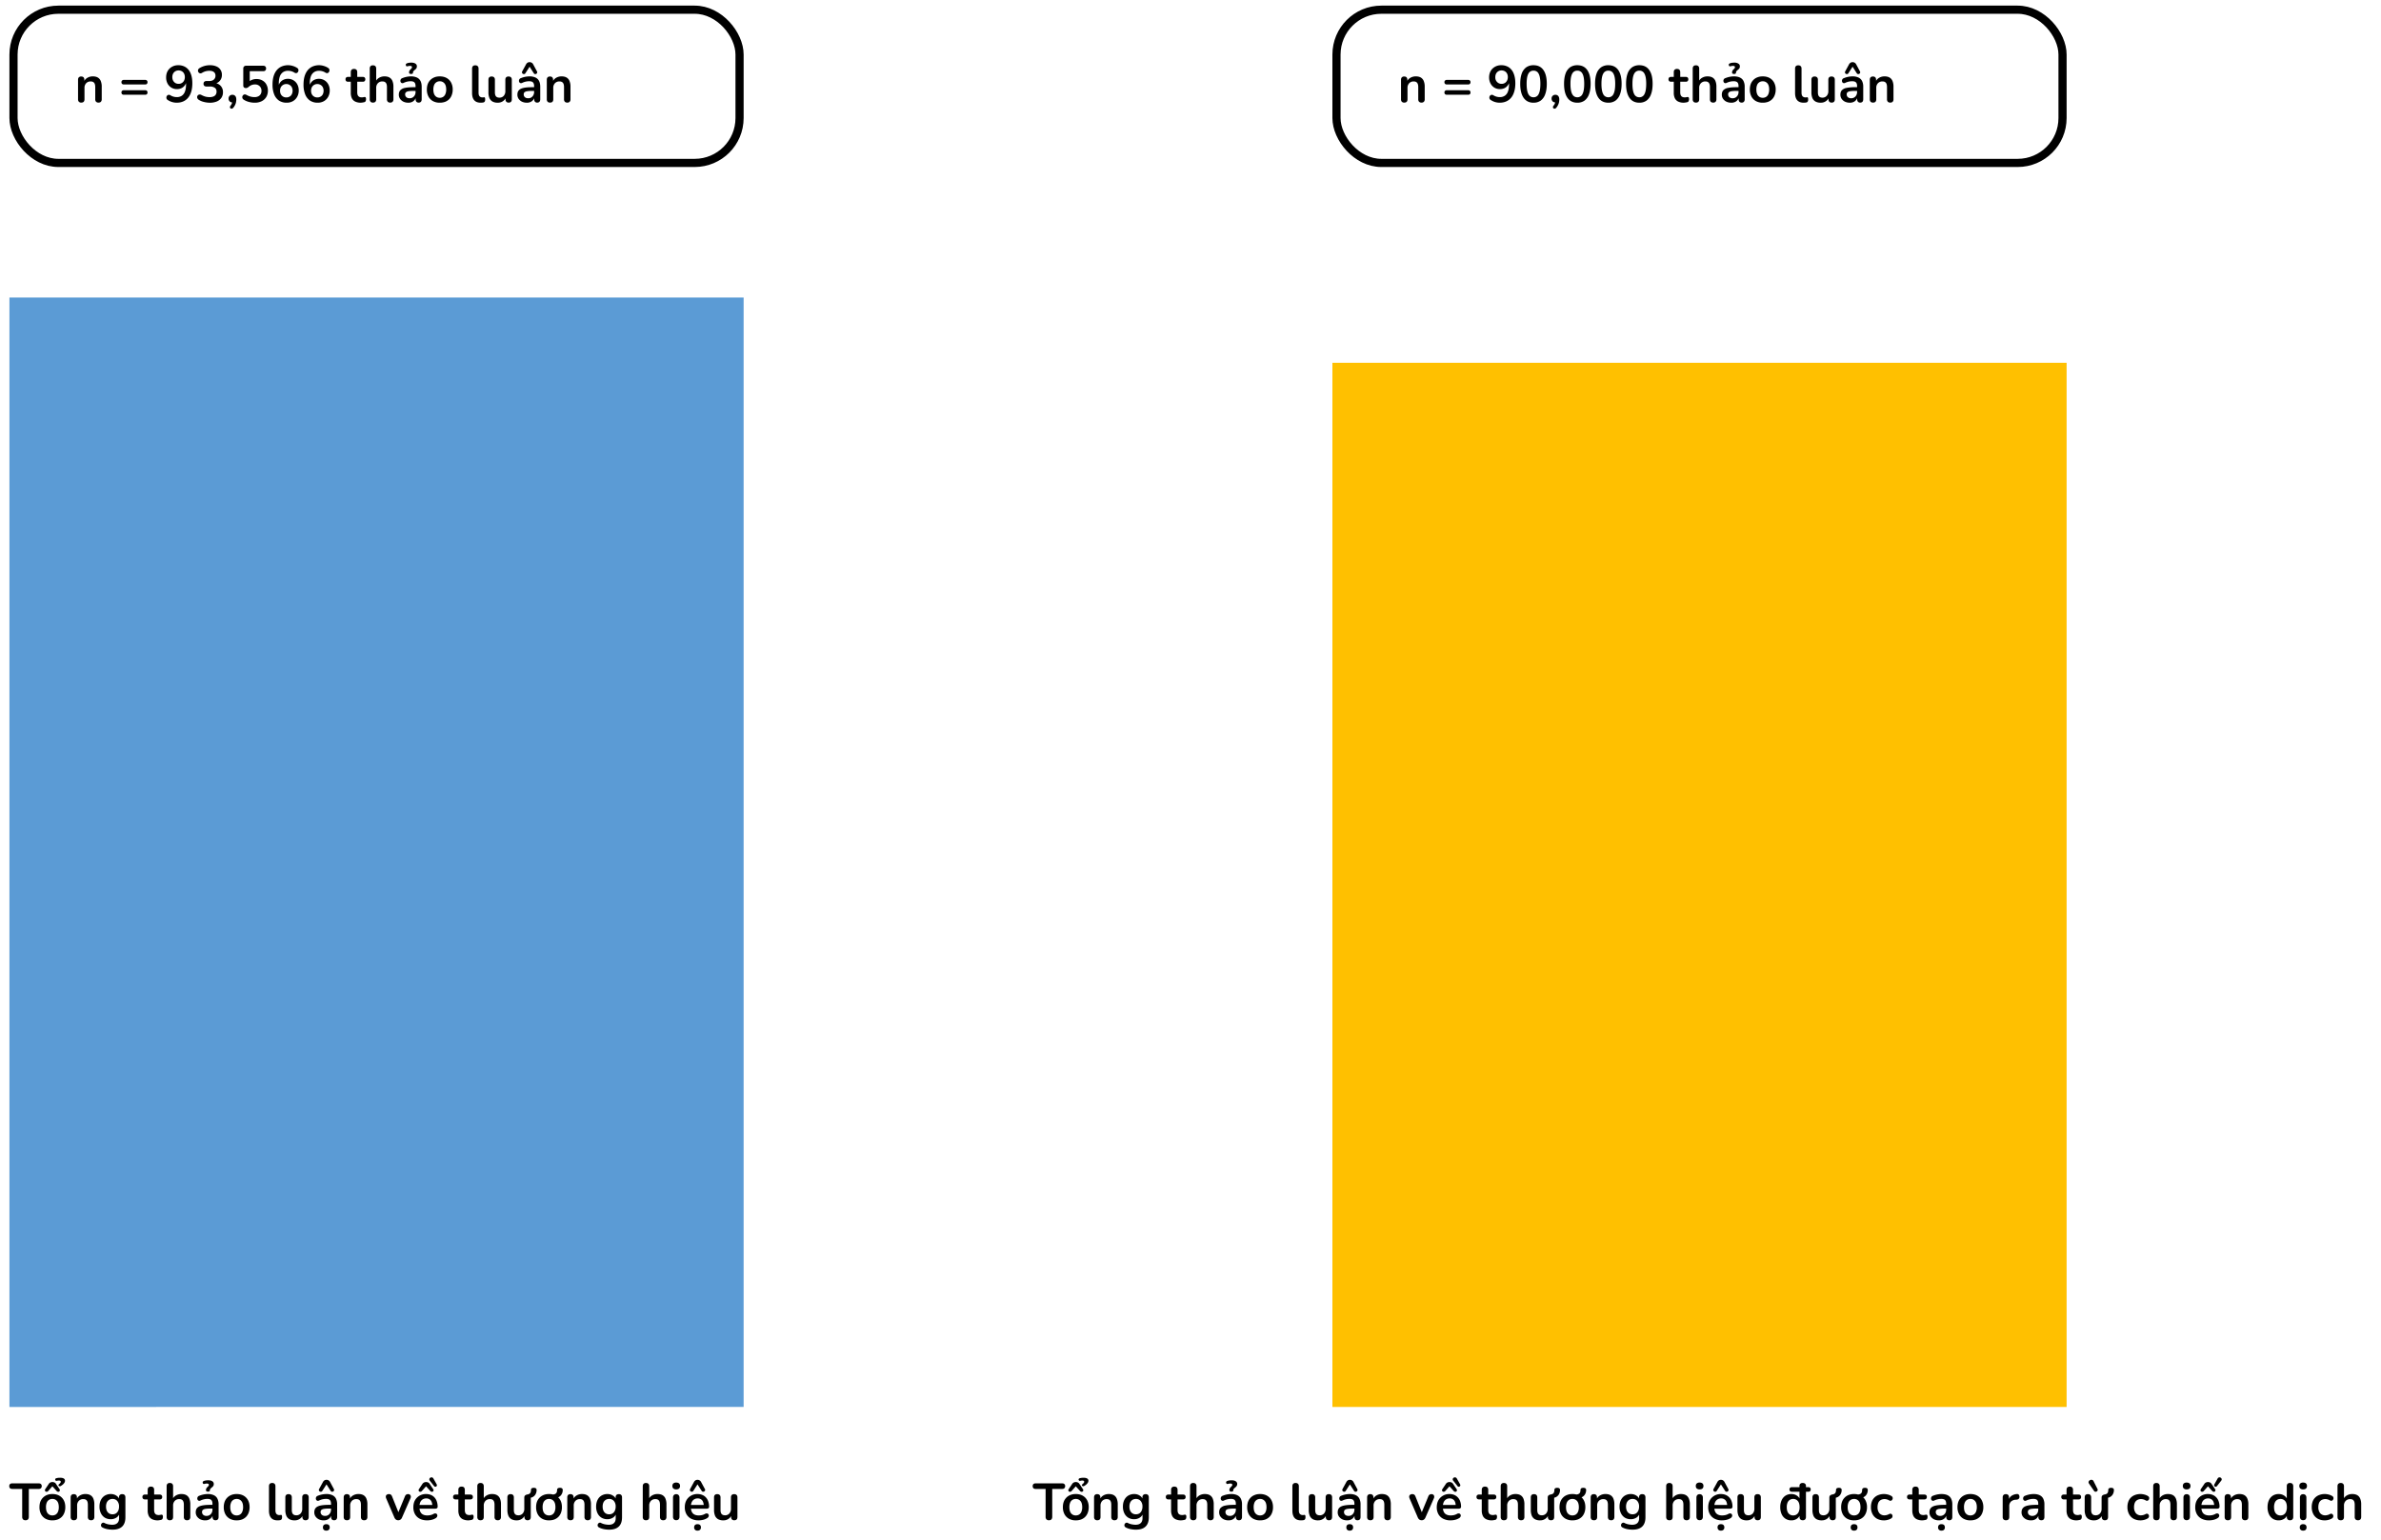 <svg width="150" height="97" fill="none" xmlns="http://www.w3.org/2000/svg"><path d="M5.119 6.464a.203.203 0 01-.15-.053.22.22 0 01-.052-.156V5.024c0-.067.017-.118.052-.153a.198.198 0 01.146-.052c.063 0 .112.017.147.052.035.035.052.086.052.153v.221l-.036-.081a.525.525 0 01.222-.26.662.662 0 01.345-.092c.128 0 .234.024.316.072a.44.44 0 01.186.218.926.926 0 01.062.365v.788a.22.22 0 01-.053.156c-.034.035-.084.053-.15.053a.214.214 0 01-.152-.053A.22.22 0 016 6.255v-.769c0-.123-.023-.213-.071-.27-.046-.056-.117-.085-.215-.085a.375.375 0 00-.287.114.415.415 0 00-.104.297v.713c0 .14-.068.209-.205.209zM7.798 5.32a.153.153 0 01-.108-.036.145.145 0 01-.039-.107c0-.046.013-.08.04-.104a.145.145 0 01.107-.04h1.348c.048 0 .084.014.108.04.026.024.039.058.039.104a.145.145 0 01-.04.107c-.023.024-.06.036-.107.036H7.798zm0 .648a.153.153 0 01-.108-.035.145.145 0 01-.039-.108c0-.045.013-.08.04-.104a.153.153 0 01.107-.036h1.348c.048 0 .084.012.108.036.026.024.039.059.039.104 0 .048-.013.084-.04.108-.023.024-.06.035-.107.035H7.798zm3.332.502a1.017 1.017 0 01-.57-.176.152.152 0 01-.068-.085.201.201 0 01-.007-.1.2.2 0 01.046-.088.14.14 0 01.088-.046.166.166 0 01.114.026.756.756 0 00.404.117.556.556 0 00.319-.088.527.527 0 00.195-.263c.046-.12.069-.266.069-.44v-.245h.039a.638.638 0 01-.108.284.57.57 0 01-.215.186.667.667 0 01-.29.061.667.667 0 01-.351-.094.665.665 0 01-.242-.26.815.815 0 01-.087-.382c0-.15.031-.282.094-.397a.703.703 0 01.27-.27.766.766 0 01.395-.101.85.85 0 01.485.133.83.83 0 01.303.391c.07.17.104.375.104.616 0 .195-.023.369-.068.52-.044.15-.108.278-.193.382a.823.823 0 01-.312.238c-.122.054-.26.081-.414.081zm.12-1.189a.372.372 0 00.345-.202.488.488 0 00.05-.221.475.475 0 00-.05-.222.35.35 0 00-.14-.146.395.395 0 00-.204-.052.38.38 0 00-.345.199.475.475 0 00-.05.22c0 .083.017.157.05.222a.404.404 0 00.14.15.395.395 0 00.205.052zm1.967 1.19c-.118 0-.24-.016-.365-.047a1.049 1.049 0 01-.33-.136.22.22 0 01-.087-.098.179.179 0 01-.013-.104.185.185 0 01.049-.088.164.164 0 01.094-.043.222.222 0 01.127.03c.09.048.175.082.258.104.082.02.167.03.254.03a.652.652 0 00.24-.04.296.296 0 00.147-.117.333.333 0 00.052-.189c0-.109-.037-.189-.11-.241a.518.518 0 00-.316-.081h-.209a.202.202 0 01-.14-.046.172.172 0 01-.046-.127c0-.054.016-.097.046-.127a.202.202 0 01.14-.046h.17a.519.519 0 00.211-.039.33.33 0 00.137-.117.326.326 0 00.049-.182c0-.1-.034-.176-.101-.228-.065-.053-.16-.079-.287-.079a.863.863 0 00-.459.13.177.177 0 01-.114.03.147.147 0 01-.088-.042.186.186 0 01-.049-.085.172.172 0 01.007-.104.187.187 0 01.081-.095 1.251 1.251 0 01.658-.186c.159 0 .294.026.407.076a.55.55 0 01.349.534.542.542 0 01-.427.55V5.23a.58.58 0 01.365.196.57.57 0 01.13.384.615.615 0 01-.1.352.65.65 0 01-.287.23 1.138 1.138 0 01-.443.08zm1.48.315a.146.146 0 01-.09.059.098.098 0 01-.121-.092c-.003-.03.012-.064.042-.1a.463.463 0 00.088-.163.55.55 0 00.023-.147l.016.11a.265.265 0 01-.186-.064.242.242 0 01-.068-.18.229.229 0 01.241-.237.22.22 0 01.18.078c.043.05.064.123.064.218a.867.867 0 01-.016.163.618.618 0 01-.055.17.774.774 0 01-.118.185zm1.346-.316c-.115 0-.232-.015-.352-.046-.12-.03-.23-.077-.329-.14a.21.21 0 01-.085-.09.204.204 0 01-.01-.108.186.186 0 01.05-.091.153.153 0 01.09-.046.202.202 0 01.121.03c.08.045.162.08.245.103.082.024.17.036.263.036a.52.52 0 00.235-.049.353.353 0 00.15-.136.395.395 0 00.052-.206.396.396 0 00-.111-.293.403.403 0 00-.303-.114.582.582 0 00-.394.153.448.448 0 01-.075.052.216.216 0 01-.098.023c-.054 0-.095-.014-.123-.042a.158.158 0 01-.043-.117V4.324c0-.06.015-.104.046-.134a.185.185 0 01.137-.049h1.071c.059 0 .103.015.134.046.032.028.049.07.049.127a.165.165 0 01-.05.127c-.03.03-.074.045-.133.045h-.847v.73h-.107a.552.552 0 01.225-.176.75.75 0 01.306-.062c.145 0 .271.032.378.095.108.06.192.146.25.257a.767.767 0 01.092.381.78.78 0 01-.101.398.706.706 0 01-.29.267.966.966 0 01-.443.094zm2.018 0a.86.86 0 01-.485-.133.852.852 0 01-.303-.391 1.622 1.622 0 01-.104-.616c0-.195.021-.368.065-.518.045-.152.11-.28.195-.384a.83.83 0 01.31-.238 1.027 1.027 0 01.706-.036c.1.028.194.072.28.13.035.022.058.05.069.085a.19.19 0 01.003.104.182.182 0 01-.046.088.147.147 0 01-.084.046.183.183 0 01-.114-.03.755.755 0 00-.404-.117.557.557 0 00-.32.088.544.544 0 00-.198.264 1.276 1.276 0 00-.065.44v.244h-.04a.672.672 0 01.108-.283.545.545 0 01.215-.183.64.64 0 01.29-.065.656.656 0 01.593.355.8.8 0 01.088.381.81.81 0 01-.098.398.702.702 0 01-.267.273.774.774 0 01-.394.098zm-.023-.332a.395.395 0 00.205-.052.351.351 0 00.14-.147.488.488 0 00.05-.221.476.476 0 00-.05-.222.351.351 0 00-.14-.146.377.377 0 00-.205-.056.377.377 0 00-.205.056.38.38 0 00-.14.146.476.476 0 00-.049.222c0 .082.016.156.049.221a.38.38 0 00.345.199zm1.976.332a.86.86 0 01-.485-.133.852.852 0 01-.303-.391 1.622 1.622 0 01-.104-.616c0-.195.021-.368.065-.518.045-.152.11-.28.195-.384a.83.83 0 01.31-.238 1.028 1.028 0 01.706-.036.97.97 0 01.28.13c.035.022.058.05.069.085a.19.19 0 01.003.104.18.18 0 01-.045.088.147.147 0 01-.085.046.183.183 0 01-.114-.03.756.756 0 00-.404-.117.558.558 0 00-.32.088.545.545 0 00-.198.264 1.279 1.279 0 00-.065.44v.244h-.04a.672.672 0 01.108-.283.544.544 0 01.215-.183.639.639 0 01.29-.065.656.656 0 01.593.355.8.8 0 01.088.381.81.81 0 01-.098.398.703.703 0 01-.267.273.775.775 0 01-.394.098zm-.023-.332a.395.395 0 00.206-.052.35.35 0 00.14-.147.488.488 0 00.048-.221.476.476 0 00-.049-.222.35.35 0 00-.14-.146.377.377 0 00-.205-.056.377.377 0 00-.205.056.38.38 0 00-.14.146.476.476 0 00-.049.222c0 .082.016.156.049.221a.38.38 0 00.345.199zm2.74.332a.79.79 0 01-.355-.072.461.461 0 01-.209-.208.783.783 0 01-.068-.345V5.15h-.17c-.051 0-.092-.013-.12-.04a.154.154 0 01-.042-.113c0-.05.014-.088.042-.114a.172.172 0 01.12-.04h.17v-.296c0-.067.017-.118.052-.153a.215.215 0 01.153-.052c.065 0 .115.017.15.052.035.035.052.086.052.153v.297h.345c.053 0 .093.013.12.039.03.026.043.064.043.114a.154.154 0 01-.042.114.172.172 0 01-.12.039h-.346v.67c0 .105.023.183.069.235.045.053.119.079.221.079a.47.47 0 00.098-.01.605.605 0 01.075-.013.074.074 0 01.065.026c.017.017.026.054.026.11a.29.29 0 01-.023.118.118.118 0 01-.075.068.75.75 0 01-.11.023.654.654 0 01-.121.013zm.764-.006c-.066 0-.115-.018-.15-.053a.22.22 0 01-.052-.156V4.32c0-.067.017-.118.052-.153.035-.035.085-.052.15-.052.065 0 .115.017.15.052.036.035.055.086.055.153v.844h-.046a.525.525 0 01.222-.26.661.661 0 01.345-.092c.128 0 .233.024.316.072a.44.44 0 01.186.218.925.925 0 01.062.365v.788a.22.22 0 01-.053.156c-.034.035-.084.053-.15.053a.214.214 0 01-.152-.053.22.22 0 01-.053-.156v-.769c0-.123-.023-.213-.071-.27-.046-.056-.117-.085-.215-.085a.375.375 0 00-.287.114.415.415 0 00-.104.297v.713c0 .14-.069.209-.205.209zm2.227.006a.711.711 0 01-.309-.065.561.561 0 01-.212-.182.458.458 0 01-.075-.258c0-.117.03-.21.092-.277a.53.53 0 01.296-.15c.137-.03.32-.045.55-.045h.163v.234h-.16c-.134 0-.241.007-.322.02a.33.33 0 00-.172.068.168.168 0 00-.05.13c0 .072.026.13.076.177.05.045.12.068.208.068a.36.36 0 00.19-.049.376.376 0 00.133-.14.409.409 0 00.049-.202v-.374c0-.11-.024-.187-.072-.235-.048-.048-.128-.072-.241-.072a1.022 1.022 0 00-.433.101.16.16 0 01-.111.017.125.125 0 01-.072-.053.17.17 0 01-.026-.09c0-.033.009-.065.026-.095a.155.155 0 01.088-.072 1.48 1.48 0 01.54-.114.89.89 0 01.385.072c.102.048.178.12.228.218.05.096.075.22.075.371v.782c0 .067-.016.12-.049.156-.032.035-.079.053-.14.053a.194.194 0 01-.143-.053.228.228 0 01-.049-.156V6.1h.026a.452.452 0 01-.257.325.556.556 0 01-.232.046zm.173-1.81a.157.157 0 01-.091-.024.075.075 0 01-.033-.065c0-.048.009-.087.026-.117a.359.359 0 01.066-.082c.023-.023.044-.045.061-.065a.108.108 0 00.03-.075.068.068 0 00-.033-.062.194.194 0 00-.098-.02.502.502 0 00-.117.017.193.193 0 01-.088.01c-.02-.007-.034-.024-.045-.052a.11.11 0 01-.004-.078c.011-.024.035-.044.072-.059a.574.574 0 01.127-.033c.048-.006.097-.01.147-.01.108 0 .193.021.254.063a.19.19 0 01.094.172.217.217 0 01-.039.134.391.391 0 01-.085.084.727.727 0 00-.084.079.144.144 0 00-.036.1.073.073 0 01-.033.063.167.167 0 01-.09.02zm1.81 1.81a.874.874 0 01-.43-.1.706.706 0 01-.283-.288.926.926 0 01-.1-.443c0-.128.018-.242.055-.342a.734.734 0 01.423-.426c.1-.04.212-.059.336-.059.165 0 .308.034.43.101a.706.706 0 01.283.287.91.91 0 01.101.44.96.96 0 01-.059.345.73.73 0 01-.162.264.74.74 0 01-.258.166.962.962 0 01-.335.055zm0-.31a.38.38 0 00.212-.058.373.373 0 00.14-.173.714.714 0 00.053-.29c0-.173-.037-.302-.111-.387a.366.366 0 00-.293-.13.37.37 0 00-.355.231.73.73 0 00-.05.286c0 .172.038.302.112.391.073.087.171.13.293.13zm2.58.31c-.18 0-.317-.051-.408-.153-.091-.104-.137-.256-.137-.456v-1.54c0-.068.018-.119.053-.154.034-.035.084-.052.15-.052.064 0 .114.017.15.052.036.035.055.086.055.153v1.521c0 .1.02.174.061.222a.234.234 0 00.183.072h.049l.045-.007c.03-.004.051.004.062.026a.3.3 0 01.016.124c0 .054-.01.097-.032.127s-.058.049-.108.055a7.545 7.545 0 01-.068.007.789.789 0 01-.072.003zm1.072 0a.677.677 0 01-.329-.072.465.465 0 01-.195-.221.942.942 0 01-.062-.365v-.788c0-.07.017-.12.052-.153.035-.035.084-.052.15-.052.065 0 .115.017.15.052.036.032.055.083.055.153v.795c0 .113.023.196.068.25.046.055.119.082.219.082a.35.35 0 00.267-.11.427.427 0 00.104-.3v-.717c0-.07.017-.12.052-.153.035-.035.085-.052.15-.052.065 0 .115.017.15.052.036.032.055.083.055.153v1.231c0 .14-.066.209-.199.209a.198.198 0 01-.146-.053.22.22 0 01-.052-.156v-.247l.045.097a.56.56 0 01-.208.27.56.56 0 01-.326.095zm1.834 0a.711.711 0 01-.31-.065.561.561 0 01-.211-.182.458.458 0 01-.075-.258c0-.117.03-.21.091-.277.061-.07.16-.12.297-.15.137-.03.32-.045.55-.045h.163v.234h-.16c-.134 0-.242.007-.322.02a.33.33 0 00-.173.068c-.032.03-.048.074-.048.13 0 .072.024.13.074.177.05.045.12.068.209.068a.36.36 0 00.189-.049.376.376 0 00.133-.14.409.409 0 00.05-.202v-.374c0-.11-.025-.187-.073-.235-.047-.048-.128-.072-.24-.072a1.022 1.022 0 00-.434.101.16.16 0 01-.11.017.125.125 0 01-.072-.053.17.17 0 01-.026-.09c0-.033.009-.065.026-.095a.155.155 0 01.088-.072 1.48 1.48 0 01.54-.114.89.89 0 01.385.072c.102.048.178.12.228.218.05.096.075.22.075.371v.782c0 .067-.016.12-.05.156-.032.035-.078.053-.14.053a.194.194 0 01-.142-.053.228.228 0 01-.05-.156V6.1h.027a.452.452 0 01-.258.325.556.556 0 01-.23.046zm.635-1.977c.02.035.024.066.013.094a.126.126 0 01-.055.066c-.026.013-.054.017-.085.013a.104.104 0 01-.071-.053l-.264-.41-.264.41a.106.106 0 01-.075.053.133.133 0 01-.081-.013.125.125 0 01-.056-.066c-.01-.028-.006-.06.013-.094l.235-.43a.284.284 0 01.094-.11.251.251 0 01.134-.037.248.248 0 01.231.147l.231.43zm.824 1.97c-.065 0-.115-.017-.15-.052a.22.22 0 01-.052-.156V5.024c0-.067.017-.118.052-.153a.198.198 0 01.147-.052c.063 0 .112.017.146.052.035.035.052.086.052.153v.221l-.035-.081a.525.525 0 01.221-.26.662.662 0 01.345-.092c.129 0 .234.024.316.072a.44.44 0 01.186.218.927.927 0 01.062.365v.788a.22.22 0 01-.052.156.203.203 0 01-.15.053.215.215 0 01-.153-.053.22.22 0 01-.052-.156v-.769c0-.123-.024-.213-.072-.27-.046-.056-.117-.085-.215-.085a.375.375 0 00-.287.114.415.415 0 00-.104.297v.713c0 .14-.068.209-.205.209z" fill="#000"/><rect x=".851" y=".611" width="45.74" height="9.653" rx="2.827" stroke="#000" stroke-width=".514"/><path fill="#5B9BD5" d="M.594 18.744h46.254v69.894H.594z"/><path d="M1.607 95.776a.211.211 0 01-.157-.056.232.232 0 01-.052-.16v-1.758H.763a.188.188 0 01-.133-.046.183.183 0 01-.046-.13c0-.057.015-.099.046-.127a.188.188 0 01.133-.046H2.45c.057 0 .1.015.13.046.033.028.05.07.05.127a.176.176 0 01-.05.13.176.176 0 01-.13.046h-.635v1.759c0 .067-.017.12-.052.16-.035.036-.087.055-.156.055zm1.693.006a.874.874 0 01-.43-.1.707.707 0 01-.283-.288.926.926 0 01-.1-.443c0-.128.018-.242.054-.341a.735.735 0 01.424-.427c.1-.04.212-.059.335-.059.165 0 .309.034.43.101a.706.706 0 01.284.287c.067.123.1.27.1.44a.96.96 0 01-.058.345.73.73 0 01-.163.264.74.74 0 01-.257.166.963.963 0 01-.336.055zm0-.31c.08 0 .151-.019.212-.058a.373.373 0 00.14-.173.714.714 0 00.052-.29c0-.173-.037-.302-.11-.387a.366.366 0 00-.294-.13.37.37 0 00-.355.231.73.73 0 00-.048.286c0 .172.036.302.11.391.074.087.172.13.293.13zm-.263-1.54a.143.143 0 01-.085.049.11.11 0 01-.078-.016.104.104 0 01-.043-.062c-.006-.029.001-.059.023-.092l.212-.316a.273.273 0 01.104-.097.308.308 0 01.221-.016.19.19 0 01.079.039.25.25 0 01.065.075l.212.316c.021.032.029.062.022.09a.091.091 0 01-.039.063.105.105 0 01-.078.016.143.143 0 01-.085-.049l-.267-.296-.263.296zm.788-.313a.107.107 0 01-.085.01.088.088 0 01-.055-.052c-.007-.024.003-.047.03-.069a.568.568 0 00.08-.078.114.114 0 00.033-.078c0-.028-.01-.048-.03-.058a.167.167 0 00-.09-.02.472.472 0 00-.108.013c-.03.009-.055.009-.075 0a.08.08 0 01-.042-.049.082.082 0 01.003-.068c.01-.02.033-.034.065-.043a.655.655 0 01.114-.022c.041-.005.084-.007.127-.007.096 0 .17.015.222.046.054.03.081.079.081.146a.238.238 0 01-.042.13.568.568 0 01-.104.115c-.042.032-.083.06-.124.084zm.828 2.157a.207.207 0 01-.15-.052.22.22 0 01-.052-.157v-1.231c0-.067.017-.118.052-.153a.198.198 0 01.146-.052c.063 0 .112.017.147.052.035.034.052.086.052.153v.221l-.036-.081a.525.525 0 01.222-.26.662.662 0 01.345-.092c.128 0 .233.024.316.072a.44.44 0 01.186.218.926.926 0 01.062.365v.788a.22.22 0 01-.053.157c-.034.034-.084.052-.15.052a.215.215 0 01-.152-.052.22.22 0 01-.053-.157v-.769c0-.123-.023-.213-.071-.27-.046-.056-.118-.085-.215-.085a.375.375 0 00-.287.114.415.415 0 00-.104.297v.713c0 .14-.068.209-.205.209zm2.446.592a1.74 1.74 0 01-.342-.032 1.135 1.135 0 01-.297-.101.187.187 0 01-.084-.078.177.177 0 01-.013-.095.19.19 0 01.039-.081.165.165 0 01.078-.05.124.124 0 01.094.014.922.922 0 00.27.091c.088.015.161.023.222.023.146 0 .254-.036.326-.108.074-.069.11-.173.11-.312v-.293h.03a.47.47 0 01-.205.267.633.633 0 01-.349.097.703.703 0 01-.374-.097.676.676 0 01-.248-.28.935.935 0 01-.088-.417c0-.12.016-.227.049-.323a.766.766 0 01.143-.25.634.634 0 01.225-.16.721.721 0 01.293-.059c.135 0 .252.034.352.101a.445.445 0 01.199.26l-.033.082v-.231c0-.067.017-.118.052-.153a.21.21 0 01.15-.052c.065 0 .115.017.15.052.035.034.052.086.052.153v1.254c0 .258-.068.453-.205.583-.137.13-.336.195-.596.195zm-.01-.967c.085 0 .157-.02.218-.059a.378.378 0 00.14-.166.606.606 0 00.052-.26.518.518 0 00-.11-.352.373.373 0 00-.3-.13.395.395 0 00-.218.058.4.4 0 00-.144.166.619.619 0 00-.048.258c0 .15.036.268.11.355.074.087.174.13.3.13zm2.847.381a.789.789 0 01-.355-.072.46.46 0 01-.209-.208.783.783 0 01-.068-.345v-.694h-.17c-.052 0-.092-.013-.12-.04a.154.154 0 01-.042-.113c0-.05.014-.088.042-.114a.172.172 0 01.12-.04h.17v-.296c0-.067.017-.118.052-.153a.215.215 0 01.153-.052c.065 0 .115.017.15.052.035.035.052.086.052.153v.297h.345c.052 0 .093.013.12.039.029.026.043.064.043.114a.154.154 0 01-.042.114.172.172 0 01-.12.039H9.71v.67c0 .105.023.183.068.235.046.053.12.079.222.079a.47.47 0 00.098-.01.615.615 0 01.075-.013.075.075 0 01.065.026c.017.017.026.054.026.11a.29.29 0 01-.023.118.118.118 0 01-.075.068.77.77 0 01-.11.023.661.661 0 01-.121.013zm.764-.006a.205.205 0 01-.15-.052.22.22 0 01-.052-.157v-1.935c0-.067.017-.118.052-.153.034-.034.084-.052.15-.052.065 0 .115.017.15.052.036.035.055.086.055.153v.844h-.046a.525.525 0 01.222-.26.662.662 0 01.345-.092c.128 0 .233.024.316.072a.44.44 0 01.185.218.925.925 0 01.062.365v.788a.22.22 0 01-.052.157c-.034.034-.084.052-.15.052a.215.215 0 01-.153-.052.22.22 0 01-.052-.157v-.769c0-.123-.024-.213-.071-.27-.046-.056-.118-.085-.215-.085a.375.375 0 00-.287.114.415.415 0 00-.104.297v.713c0 .14-.069.209-.205.209zm2.227.006a.71.71 0 01-.31-.065.561.561 0 01-.21-.183.458.458 0 01-.076-.257c0-.117.03-.21.091-.277.061-.07.16-.12.297-.15.137-.03.32-.045.55-.045h.163v.234h-.16c-.134 0-.242.007-.322.02a.329.329 0 00-.172.068.168.168 0 00-.05.13.23.23 0 00.076.177.3.3 0 00.208.068.36.36 0 00.189-.049.376.376 0 00.133-.14.408.408 0 00.05-.202v-.374c0-.11-.024-.187-.072-.235-.048-.048-.128-.072-.241-.072a1.022 1.022 0 00-.434.101.16.16 0 01-.11.017.125.125 0 01-.072-.052.17.17 0 01-.026-.092.19.19 0 01.026-.094.155.155 0 01.088-.072 1.478 1.478 0 01.54-.114.89.89 0 01.385.072c.102.048.178.12.228.218a.8.8 0 01.075.371v.782c0 .067-.016.12-.049.157a.186.186 0 01-.14.052.194.194 0 01-.143-.052.23.23 0 01-.05-.157v-.156h.027a.452.452 0 01-.257.326.556.556 0 01-.232.045zm.173-1.81a.157.157 0 01-.091-.024.075.075 0 01-.033-.065c0-.048.009-.087.026-.117a.358.358 0 01.065-.082.896.896 0 00.062-.065.109.109 0 00.03-.075c0-.028-.011-.048-.033-.061a.194.194 0 00-.098-.02.495.495 0 00-.117.016.193.193 0 01-.088.01c-.02-.007-.035-.024-.046-.052a.11.11 0 01-.003-.078c.011-.024.035-.044.072-.059a.573.573 0 01.127-.032c.048-.007.097-.01.146-.01.11 0 .194.02.255.062a.19.19 0 01.094.172.217.217 0 01-.039.134.391.391 0 01-.085.084.721.721 0 00-.084.079.143.143 0 00-.036.1.073.073 0 01-.033.063.167.167 0 01-.091.02zm1.81 1.81a.874.874 0 01-.43-.1.706.706 0 01-.283-.288.925.925 0 01-.1-.443.98.98 0 01.055-.341.734.734 0 01.423-.427c.1-.04.212-.059.336-.059.165 0 .308.034.43.101a.706.706 0 01.283.287c.067.123.1.27.1.44a.96.96 0 01-.058.345.73.73 0 01-.163.264.74.74 0 01-.257.166.963.963 0 01-.335.055zm0-.31c.08 0 .152-.019.212-.058a.373.373 0 00.14-.173.714.714 0 00.053-.29c0-.173-.037-.302-.111-.387a.365.365 0 00-.293-.13.37.37 0 00-.355.231.73.73 0 00-.05.286c0 .172.038.302.111.391.074.087.172.13.294.13zm2.58.31c-.181 0-.317-.05-.408-.153-.091-.104-.137-.256-.137-.456v-1.54c0-.068.018-.119.052-.154a.207.207 0 01.15-.052c.065 0 .115.017.15.052.037.035.055.086.055.153v1.521c0 .1.021.174.062.222a.234.234 0 00.183.072h.048l.046-.007c.03-.004.051.004.062.026a.3.3 0 01.016.124c0 .054-.01.096-.032.127-.022.03-.058.049-.108.055a5.447 5.447 0 01-.068.007.782.782 0 01-.072.003zm1.072 0a.677.677 0 01-.33-.072.465.465 0 01-.194-.221.94.94 0 01-.062-.365v-.788c0-.07.017-.12.052-.153.035-.035.084-.052.15-.052.065 0 .115.017.15.052.036.032.055.083.055.153v.795c0 .113.023.196.068.25.046.055.119.082.218.082a.35.35 0 00.267-.11.427.427 0 00.105-.3v-.717c0-.07.017-.12.052-.153.035-.035.084-.052.15-.052.065 0 .115.017.15.052.036.032.055.083.055.153v1.231c0 .14-.066.209-.199.209a.198.198 0 01-.146-.052.22.22 0 01-.053-.157v-.247l.046.097a.56.56 0 01-.208.27.559.559 0 01-.326.095zm1.834 0a.71.71 0 01-.31-.065.561.561 0 01-.211-.183.458.458 0 01-.075-.257c0-.117.03-.21.091-.277.061-.07.16-.12.297-.15.136-.03.32-.045.55-.045h.163v.234h-.16c-.134 0-.242.007-.322.02a.329.329 0 00-.173.068.171.171 0 00-.049.13.23.23 0 00.075.177c.05.045.12.068.209.068a.36.36 0 00.189-.049.376.376 0 00.133-.14.408.408 0 00.05-.202v-.374c0-.11-.025-.187-.073-.235-.047-.048-.128-.072-.24-.072a1.022 1.022 0 00-.434.101.16.16 0 01-.11.017.125.125 0 01-.072-.052.17.17 0 01-.026-.092.18.18 0 01.026-.094.155.155 0 01.088-.072 1.478 1.478 0 01.54-.114.89.89 0 01.385.072c.102.048.178.12.228.218a.8.8 0 01.075.371v.782a.23.23 0 01-.05.157c-.032.034-.078.052-.14.052a.194.194 0 01-.143-.052.23.23 0 01-.048-.157v-.156h.026a.452.452 0 01-.258.326.556.556 0 01-.23.045zm.16.648a.211.211 0 01-.157-.055c-.037-.035-.055-.085-.055-.15 0-.065.018-.115.055-.15a.22.22 0 01.157-.052c.07 0 .122.017.16.052a.2.2 0 01.055.15.197.197 0 01-.056.15c-.037.037-.09.055-.16.055zm.475-2.625c.02.035.024.066.013.094a.126.126 0 01-.055.066c-.026.013-.054.017-.085.013a.11.11 0 01-.072-.052l-.263-.41-.264.41a.106.106 0 01-.075.052.133.133 0 01-.082-.013.126.126 0 01-.055-.066c-.01-.028-.006-.06.013-.094l.235-.43a.283.283 0 01.094-.11.25.25 0 01.134-.037.25.25 0 01.133.036c.04.024.072.061.098.111l.231.43zm.824 1.97c-.065 0-.115-.017-.15-.052a.22.22 0 01-.052-.156v-1.231c0-.067.017-.118.052-.153a.198.198 0 01.147-.052c.063 0 .111.017.146.052.035.034.052.086.052.153v.221l-.035-.081a.525.525 0 01.221-.26.661.661 0 01.345-.092c.128 0 .234.024.316.072a.44.44 0 01.186.218.927.927 0 01.062.365v.788a.22.22 0 01-.052.157.207.207 0 01-.15.052.215.215 0 01-.153-.052.22.22 0 01-.052-.157v-.769c0-.123-.024-.213-.072-.27-.046-.056-.117-.085-.215-.085a.375.375 0 00-.287.114.415.415 0 00-.104.297v.713c0 .14-.068.209-.205.209zm3.232 0a.247.247 0 01-.143-.042.31.31 0 01-.098-.13L24.33 94.4a.274.274 0 01-.023-.133.144.144 0 01.058-.098.228.228 0 01.14-.04c.05 0 .09.013.121.037.03.021.058.064.081.126l.44 1.098h-.098l.453-1.1a.27.27 0 01.082-.124.215.215 0 01.13-.036.16.16 0 01.114.039.154.154 0 01.052.097.226.226 0 01-.023.13l-.528 1.206a.28.28 0 01-.097.13.238.238 0 01-.144.043zm1.826.007c-.18 0-.335-.034-.465-.1a.729.729 0 01-.303-.288.884.884 0 01-.104-.44c0-.164.033-.309.1-.432a.757.757 0 01.284-.29.8.8 0 01.413-.108c.113 0 .214.019.303.056.092.036.169.09.232.16a.67.67 0 01.146.253.989.989 0 01.052.332.11.11 0 01-.042.092.187.187 0 01-.114.029h-1.046v-.235h.916l-.052.05a.61.61 0 00-.046-.252.318.318 0 00-.127-.153.357.357 0 00-.205-.055.412.412 0 00-.235.065.402.402 0 00-.146.18.692.692 0 00-.05.273v.023c0 .178.042.311.125.4.084.087.208.13.37.13.057 0 .12-.006.19-.019a.73.73 0 00.202-.075.199.199 0 01.12-.032.114.114 0 01.082.035.137.137 0 01.039.082.152.152 0 01-.02.094.202.202 0 01-.081.085.874.874 0 01-.264.108 1.266 1.266 0 01-.274.032zm-.335-1.85a.143.143 0 01-.085.049.104.104 0 01-.12-.078c-.007-.029 0-.059.023-.092l.211-.316a.273.273 0 01.105-.097.309.309 0 01.221-.016.19.19 0 01.078.039.25.25 0 01.065.075l.212.316c.022.032.03.062.023.09a.091.091 0 01-.04.063.105.105 0 01-.078.016.143.143 0 01-.084-.049l-.267-.296-.264.296zm.765-.313l-.264-.335a.132.132 0 01-.032-.088.122.122 0 01.03-.075.135.135 0 01.07-.042.126.126 0 01.086.003c.028.009.052.03.071.065l.202.358a.124.124 0 01.017.088.09.09 0 01-.043.056.104.104 0 01-.068.016.108.108 0 01-.069-.046zm2.165 2.163a.789.789 0 01-.355-.072.46.46 0 01-.209-.208.783.783 0 01-.068-.345v-.694h-.17c-.052 0-.092-.013-.12-.04a.154.154 0 01-.042-.113c0-.05.014-.088.042-.114a.172.172 0 01.12-.04h.17v-.296c0-.067.017-.118.052-.153a.215.215 0 01.153-.052c.065 0 .115.017.15.052.035.035.052.086.052.153v.297h.345c.052 0 .093.013.12.039.029.026.043.064.043.114a.154.154 0 01-.042.114.172.172 0 01-.12.039h-.346v.67c0 .105.023.183.068.235.046.053.12.079.222.079a.47.47 0 00.098-.01.614.614 0 01.075-.013.074.074 0 01.065.026c.017.017.026.054.026.11a.29.29 0 01-.023.118.118.118 0 01-.075.068.775.775 0 01-.11.023.66.66 0 01-.121.013zm.764-.006c-.066 0-.116-.018-.15-.052a.22.22 0 01-.052-.157v-1.935c0-.067.017-.118.052-.153.034-.034.084-.052.15-.052.065 0 .115.017.15.052.036.035.055.086.055.153v.844h-.046a.525.525 0 01.222-.26.661.661 0 01.345-.092c.128 0 .233.024.316.072a.44.44 0 01.186.218.927.927 0 01.061.365v.788a.22.22 0 01-.052.157.207.207 0 01-.15.052.215.215 0 01-.153-.052.22.22 0 01-.052-.157v-.769c0-.123-.024-.213-.072-.27-.045-.056-.117-.085-.214-.085a.375.375 0 00-.287.114.415.415 0 00-.104.297v.713c0 .14-.069.209-.206.209zm2.28.006a.677.677 0 01-.33-.072.465.465 0 01-.195-.221.94.94 0 01-.062-.365v-.788c0-.067.018-.118.052-.153.035-.035.085-.052.15-.052.065 0 .115.017.15.052.037.034.055.086.055.153v.795c0 .113.023.196.069.25.045.055.118.082.218.082a.35.35 0 00.267-.11.427.427 0 00.104-.3v-.698c0-.067.018-.115.052-.143a.299.299 0 01.15-.062.36.36 0 00.12-.042.19.19 0 00.072-.088.38.38 0 00.026-.153c0-.09.06-.134.18-.134.056 0 .1.011.13.033.03.022.045.054.045.098a.522.522 0 01-.097.322.448.448 0 01-.27.17v1.211c0 .14-.067.209-.2.209a.198.198 0 01-.146-.052.22.22 0 01-.052-.157v-.247l.046.097a.56.56 0 01-.209.27.559.559 0 01-.326.095zm2.035 0a.875.875 0 01-.43-.1.706.706 0 01-.283-.288.927.927 0 01-.1-.443c0-.128.018-.242.055-.341a.734.734 0 01.423-.427c.1-.04.212-.059.335-.059.165 0 .309.034.43.101a.706.706 0 01.284.287c.067.123.1.27.1.44a.96.96 0 01-.058.345.73.73 0 01-.163.264.74.74 0 01-.257.166.963.963 0 01-.336.055zm0-.31c.08 0 .151-.019.212-.058a.373.373 0 00.14-.173.714.714 0 00.052-.29c0-.173-.036-.302-.11-.387a.366.366 0 00-.294-.13.37.37 0 00-.355.231.73.73 0 00-.048.286c0 .172.037.302.11.391.074.087.172.13.294.13zm.424-1.107l-.231-.146v-.062a.49.49 0 00.15-.02.235.235 0 00.097-.055.21.21 0 00.052-.088.45.45 0 00.017-.127c0-.09.06-.134.179-.134.056 0 .1.011.13.033.03.022.046.054.046.098a.51.51 0 01-.12.348.466.466 0 01-.32.153zm.929 1.41c-.065 0-.115-.017-.15-.052a.22.22 0 01-.052-.156v-1.231c0-.067.017-.118.052-.153a.198.198 0 01.147-.052c.063 0 .111.017.146.052.035.034.052.086.052.153v.221l-.036-.081a.525.525 0 01.222-.26.662.662 0 01.345-.092c.128 0 .234.024.316.072a.44.44 0 01.186.218.927.927 0 01.062.365v.788a.22.22 0 01-.052.157.207.207 0 01-.15.052.215.215 0 01-.153-.052.22.22 0 01-.053-.157v-.769c0-.123-.023-.213-.071-.27-.046-.056-.117-.085-.215-.085a.375.375 0 00-.287.114.415.415 0 00-.104.297v.713c0 .14-.068.209-.205.209zm2.446.593c-.117 0-.231-.01-.342-.032a1.136 1.136 0 01-.297-.101.187.187 0 01-.084-.078.177.177 0 01-.013-.095.19.19 0 01.039-.081.165.165 0 01.078-.05.123.123 0 01.094.014.923.923 0 00.27.091c.088.015.161.023.222.023.146 0 .254-.036.326-.108.074-.069.11-.173.11-.312v-.293h.03a.47.47 0 01-.205.267.634.634 0 01-.349.097.703.703 0 01-.374-.097.675.675 0 01-.248-.28.936.936 0 01-.088-.417c0-.12.017-.227.05-.323a.767.767 0 01.142-.25.634.634 0 01.225-.16.72.72 0 01.293-.059c.135 0 .252.034.352.101a.445.445 0 01.199.26l-.033.082v-.231c0-.067.018-.118.052-.153a.21.21 0 01.15-.052c.065 0 .115.017.15.052.035.034.052.086.052.153v1.254c0 .258-.068.453-.205.583-.137.13-.336.195-.596.195zm-.01-.967c.085 0 .157-.02.218-.059a.378.378 0 00.14-.166.607.607 0 00.052-.26.517.517 0 00-.11-.352.373.373 0 00-.3-.13.395.395 0 00-.218.058.4.4 0 00-.144.166.62.62 0 00-.048.258c0 .15.037.268.11.355.074.087.174.13.3.13zm2.32.375c-.066 0-.116-.018-.15-.052a.22.22 0 01-.053-.157v-1.935c0-.067.018-.118.052-.153a.207.207 0 01.15-.052c.065 0 .115.017.15.052.037.035.055.086.055.153v.844h-.045a.525.525 0 01.221-.26.662.662 0 01.346-.092c.128 0 .233.024.316.072a.44.44 0 01.185.218.927.927 0 01.062.365v.788a.22.22 0 01-.052.157.207.207 0 01-.15.052.215.215 0 01-.153-.052.22.22 0 01-.052-.157v-.769c0-.123-.024-.213-.072-.27-.045-.056-.117-.085-.215-.085a.376.376 0 00-.286.114.415.415 0 00-.105.297v.713c0 .14-.068.209-.205.209zm1.905-.004a.193.193 0 01-.15-.058.237.237 0 01-.052-.163v-1.196c0-.071.017-.126.052-.162.035-.04.084-.06.15-.06.065 0 .115.02.15.06.036.037.055.09.055.162v1.196a.24.24 0 01-.052.163c-.035.039-.086.058-.153.058zm0-1.941a.268.268 0 01-.18-.055.21.21 0 01-.062-.16c0-.07.021-.123.062-.16a.268.268 0 01.18-.055c.078 0 .137.019.179.055.041.037.062.09.062.16a.21.21 0 01-.062.16c-.042.037-.101.055-.18.055zm1.413 1.951a1.02 1.02 0 01-.466-.1.729.729 0 01-.303-.288.884.884 0 01-.104-.44c0-.164.034-.309.1-.432a.758.758 0 01.284-.29.8.8 0 01.414-.108c.113 0 .214.019.303.056.091.036.168.09.231.16a.67.67 0 01.147.253.989.989 0 01.052.332c0 .04-.014.07-.043.092a.187.187 0 01-.114.029H43.47v-.235h.915l-.052.05a.61.61 0 00-.046-.252.318.318 0 00-.127-.153.357.357 0 00-.205-.055.412.412 0 00-.234.065.402.402 0 00-.147.18.692.692 0 00-.049.273v.023c0 .178.041.311.124.4.085.087.209.13.371.13.057 0 .12-.006.19-.019a.73.73 0 00.201-.075.199.199 0 01.12-.032.114.114 0 01.082.035.137.137 0 01.04.082.152.152 0 01-.02.094.202.202 0 01-.082.085.875.875 0 01-.264.108 1.266 1.266 0 01-.273.032zm-.072.648a.211.211 0 01-.156-.055.197.197 0 01-.056-.15c0-.065.019-.115.056-.15a.22.22 0 01.156-.052c.07 0 .123.017.16.052.037.035.055.085.055.15 0 .065-.018.115-.055.15-.037.037-.09.055-.16.055zm.463-2.625c.02.035.024.066.013.094a.126.126 0 01-.056.066.142.142 0 01-.084.013.105.105 0 01-.072-.052l-.264-.41-.264.41a.106.106 0 01-.075.052.133.133 0 01-.081-.013.126.126 0 01-.055-.066c-.011-.028-.007-.06.013-.094l.234-.43a.284.284 0 01.095-.11.25.25 0 01.133-.037.25.25 0 01.134.036.274.274 0 01.097.111l.232.43zm1.166 1.977a.676.676 0 01-.33-.072.465.465 0 01-.195-.221.942.942 0 01-.062-.365v-.788c0-.07.018-.12.052-.153.035-.035.085-.052.15-.052.066 0 .115.017.15.052.037.032.056.083.056.153v.795c0 .113.022.196.068.25.046.055.118.082.218.082a.35.35 0 00.267-.11.427.427 0 00.105-.3v-.717c0-.07.017-.12.052-.153.034-.035.084-.052.15-.052.065 0 .115.017.15.052.036.032.055.083.055.153v1.231c0 .14-.066.209-.199.209a.198.198 0 01-.147-.052.22.22 0 01-.052-.157v-.247l.046.097a.56.56 0 01-.208.27.559.559 0 01-.326.095zM88.465 6.464a.203.203 0 01-.15-.053.22.22 0 01-.052-.156V5.024c0-.067.018-.118.053-.153a.198.198 0 01.146-.052c.063 0 .112.017.147.052.035.035.052.086.052.153v.221l-.036-.081a.525.525 0 01.222-.26.662.662 0 01.345-.092c.128 0 .233.024.316.072a.44.44 0 01.185.218.925.925 0 01.062.365v.788a.22.22 0 01-.052.156.203.203 0 01-.15.053.215.215 0 01-.153-.053.22.22 0 01-.052-.156v-.769c0-.123-.024-.213-.072-.27-.045-.056-.117-.085-.215-.085a.375.375 0 00-.286.114.415.415 0 00-.104.297v.713c0 .14-.069.209-.206.209zm2.68-1.144a.153.153 0 01-.108-.036.145.145 0 01-.04-.107c0-.046.014-.08.04-.104a.145.145 0 01.107-.04h1.349c.048 0 .083.014.107.04.026.024.04.058.04.104a.145.145 0 01-.04.107c-.024.024-.06.036-.107.036h-1.349zm0 .648a.153.153 0 01-.108-.035.146.146 0 01-.04-.108c0-.045.014-.08.04-.104a.153.153 0 01.107-.036h1.349c.048 0 .083.012.107.036.026.024.04.059.04.104 0 .048-.014.084-.04.108-.024.024-.06.035-.107.035h-1.349zm3.332.502a1.07 1.07 0 01-.29-.042 1.04 1.04 0 01-.28-.134.153.153 0 01-.069-.085.202.202 0 01-.006-.1.2.2 0 01.045-.088.14.14 0 01.088-.046.166.166 0 01.114.026.756.756 0 00.404.117.557.557 0 00.32-.088.527.527 0 00.195-.263c.045-.12.068-.266.068-.44v-.245h.04a.638.638 0 01-.108.284.572.572 0 01-.215.186.667.667 0 01-.29.061.666.666 0 01-.352-.094.665.665 0 01-.24-.26.815.815 0 01-.089-.382c0-.15.032-.282.095-.397a.704.704 0 01.27-.27.766.766 0 01.394-.101.85.85 0 01.486.133.83.83 0 01.302.391c.07.17.105.375.105.616 0 .195-.023.369-.069.52-.043.15-.107.278-.192.382a.823.823 0 01-.313.238c-.121.054-.26.081-.413.081zm.12-1.189a.372.372 0 00.345-.202.488.488 0 00.05-.221.475.475 0 00-.05-.222.35.35 0 00-.14-.146.395.395 0 00-.205-.052.379.379 0 00-.345.199.475.475 0 00-.049.22.404.404 0 00.189.371.395.395 0 00.205.053zm2.012 1.19c-.271 0-.479-.103-.622-.307-.143-.206-.215-.5-.215-.88 0-.256.031-.47.094-.644a.825.825 0 01.284-.398.775.775 0 01.459-.133c.274 0 .48.1.622.3.143.199.215.49.215.872 0 .254-.032.47-.098.648a.846.846 0 01-.28.404.753.753 0 01-.459.137zm0-.343a.343.343 0 00.326-.205c.071-.137.107-.35.107-.642 0-.29-.036-.501-.107-.632a.344.344 0 00-.326-.198.349.349 0 00-.326.198c-.071.13-.107.341-.107.632s.036.505.107.642c.072.137.18.205.326.205zm1.435.658a.145.145 0 01-.091.059.098.098 0 01-.12-.092c-.003-.03.011-.064.042-.1a.462.462 0 00.088-.163.55.55 0 00.023-.147l.016.11a.265.265 0 01-.186-.064.242.242 0 01-.068-.18.23.23 0 01.065-.169.232.232 0 01.176-.068.22.22 0 01.179.078c.043.05.065.123.065.218a.859.859 0 01-.016.163.614.614 0 01-.056.17.774.774 0 01-.117.185zm1.326-.316c-.272 0-.479-.102-.622-.306-.144-.206-.215-.5-.215-.88 0-.256.031-.47.094-.644a.825.825 0 01.284-.398.775.775 0 01.459-.133c.274 0 .48.1.622.3.143.199.215.49.215.872 0 .254-.033.47-.098.648a.846.846 0 01-.28.404.753.753 0 01-.459.137zm0-.342a.343.343 0 00.326-.205c.071-.137.107-.35.107-.642 0-.29-.036-.501-.107-.632a.344.344 0 00-.326-.198.349.349 0 00-.326.198c-.071.13-.107.341-.107.632s.036.505.107.642c.072.137.18.205.326.205zm1.953.342c-.271 0-.479-.102-.622-.306-.143-.206-.215-.5-.215-.88 0-.256.031-.47.094-.644a.83.83 0 01.284-.398.775.775 0 01.459-.133c.274 0 .481.1.622.3.143.199.215.49.215.872 0 .254-.032.47-.098.648a.845.845 0 01-.28.404.751.751 0 01-.459.137zm0-.342a.344.344 0 00.326-.205c.071-.137.107-.35.107-.642 0-.29-.036-.501-.107-.632a.345.345 0 00-.326-.198.35.35 0 00-.326.198c-.071.13-.107.341-.107.632s.036.505.107.642a.349.349 0 00.326.205zm1.953.342c-.271 0-.479-.102-.622-.306-.143-.206-.215-.5-.215-.88 0-.256.031-.47.094-.644a.83.83 0 01.284-.398.775.775 0 01.459-.133c.274 0 .481.1.622.3.144.199.215.49.215.872 0 .254-.032.47-.098.648a.845.845 0 01-.28.404.751.751 0 01-.459.137zm0-.342a.344.344 0 00.326-.205c.071-.137.107-.35.107-.642 0-.29-.036-.501-.107-.632a.345.345 0 00-.326-.198.35.35 0 00-.326.198c-.071.13-.107.341-.107.632s.036.505.107.642a.349.349 0 00.326.205zm2.802.342a.785.785 0 01-.355-.072.461.461 0 01-.209-.208.777.777 0 01-.068-.345V5.15h-.17c-.052 0-.092-.013-.12-.04a.155.155 0 01-.043-.113c0-.05.015-.088.043-.114a.17.17 0 01.12-.04h.17v-.296c0-.067.017-.118.052-.153a.215.215 0 01.153-.052c.065 0 .115.017.15.052.034.035.052.086.052.153v.297h.345c.052 0 .092.013.121.039.028.026.042.064.042.114a.155.155 0 01-.042.114.174.174 0 01-.121.039h-.345v.67c0 .105.023.183.068.235.046.053.12.079.222.079a.429.429 0 00.097-.01.658.658 0 01.075-.013.077.077 0 01.066.026c.017.017.026.054.026.11a.293.293 0 01-.023.118.118.118 0 01-.075.068.735.735 0 01-.111.023.658.658 0 01-.12.013zm.763-.006c-.065 0-.115-.018-.149-.053a.219.219 0 01-.053-.156V4.32c0-.067.018-.118.053-.153.034-.035.084-.052.149-.052.065 0 .115.017.15.052.037.035.056.086.056.153v.844h-.046a.53.53 0 01.221-.26.667.667 0 01.346-.092c.128 0 .233.024.316.072a.44.44 0 01.185.218.913.913 0 01.062.365v.788c0 .067-.017.12-.052.156a.203.203 0 01-.15.053.215.215 0 01-.153-.053c-.035-.036-.052-.089-.052-.156v-.769c0-.123-.024-.213-.072-.27-.045-.056-.117-.085-.215-.085a.374.374 0 00-.286.114.413.413 0 00-.104.297v.713c0 .14-.069.209-.206.209zm2.228.006a.709.709 0 01-.309-.065.561.561 0 01-.212-.182.458.458 0 01-.075-.258c0-.117.03-.21.091-.277a.54.54 0 01.297-.15c.136-.03.32-.045.55-.045h.163v.234h-.16c-.134 0-.242.007-.322.02a.333.333 0 00-.173.068.172.172 0 00-.049.13c0 .072.025.13.075.177a.3.3 0 00.209.068.361.361 0 00.189-.049.374.374 0 00.133-.14.404.404 0 00.049-.202v-.374c0-.11-.024-.187-.071-.235-.048-.048-.129-.072-.242-.072a1.03 1.03 0 00-.433.101.159.159 0 01-.11.017.122.122 0 01-.072-.053.182.182 0 010-.186.155.155 0 01.088-.07 1.48 1.48 0 01.541-.115c.156 0 .284.024.384.072.102.048.178.12.228.218a.8.8 0 01.075.371v.782a.23.23 0 01-.049.156.182.182 0 01-.14.053.191.191 0 01-.143-.053c-.033-.036-.049-.089-.049-.156V6.1h.026a.444.444 0 01-.258.326.554.554 0 01-.231.045zm.173-1.81a.155.155 0 01-.091-.024.074.074 0 01-.033-.065c0-.048.009-.087.026-.117a.367.367 0 01.065-.082.896.896 0 00.062-.065.106.106 0 00.029-.075c0-.028-.01-.048-.032-.062a.194.194 0 00-.098-.02.494.494 0 00-.117.017.193.193 0 01-.088.01c-.02-.007-.035-.024-.046-.052-.011-.03-.012-.057-.003-.078.011-.024.035-.044.072-.059a.566.566 0 01.127-.033c.048-.006.096-.01.146-.01a.44.44 0 01.254.063.19.19 0 01.095.172.217.217 0 01-.039.134.386.386 0 01-.085.084.755.755 0 00-.085.079.147.147 0 00-.035.1.071.071 0 01-.033.063.168.168 0 01-.091.02zm1.81 1.81a.875.875 0 01-.43-.1.707.707 0 01-.283-.288.93.93 0 01-.101-.443c0-.128.019-.242.055-.342a.744.744 0 01.167-.26.676.676 0 01.257-.166c.1-.04.212-.059.335-.059.165 0 .309.034.43.101a.71.71 0 01.284.287.91.91 0 01.101.44.96.96 0 01-.059.345.727.727 0 01-.163.264.732.732 0 01-.257.166.965.965 0 01-.336.055zm0-.31a.383.383 0 00.212-.058.368.368 0 00.14-.173.71.71 0 00.052-.29c0-.173-.037-.302-.11-.387a.367.367 0 00-.294-.13.37.37 0 00-.355.231.742.742 0 00-.048.286c0 .172.036.302.11.391.074.087.172.13.293.13zm2.579.31c-.18 0-.316-.051-.407-.153-.091-.104-.137-.256-.137-.456v-1.54c0-.068.017-.119.052-.154.035-.035.085-.052.15-.052.065 0 .115.017.15.052.037.035.055.086.055.153v1.521c0 .1.021.174.062.222a.234.234 0 00.182.072h.049l.046-.007c.03-.004.051.004.062.026.011.02.016.06.016.124a.221.221 0 01-.032.127c-.022.03-.058.049-.108.055l-.068.007a.796.796 0 01-.072.003zm1.073 0a.676.676 0 01-.329-.072.468.468 0 01-.196-.221.945.945 0 01-.062-.365v-.788c0-.07.018-.12.053-.153.034-.035.084-.052.149-.052.066 0 .115.017.15.052.037.032.056.083.056.153v.795c0 .113.022.196.068.25.046.055.118.082.218.082a.349.349 0 00.267-.11.425.425 0 00.105-.3v-.717c0-.07.017-.12.052-.153.034-.035.084-.052.149-.052.066 0 .116.017.15.052.037.032.056.083.056.153v1.231c0 .14-.067.209-.199.209a.2.2 0 01-.147-.053.223.223 0 01-.052-.156v-.247l.046.097a.56.56 0 01-.209.27.556.556 0 01-.325.095zm1.834 0a.716.716 0 01-.31-.065.558.558 0 01-.211-.182.458.458 0 01-.075-.258c0-.117.03-.21.091-.277a.54.54 0 01.296-.15 2.65 2.65 0 01.551-.045h.163v.234h-.16c-.135 0-.242.007-.322.02a.329.329 0 00-.173.068c-.033.03-.049.074-.049.13 0 .072.025.13.075.177a.3.3 0 00.209.068.358.358 0 00.322-.189.404.404 0 00.049-.202v-.374c0-.11-.024-.187-.072-.235-.048-.048-.128-.072-.241-.072a1.021 1.021 0 00-.433.101.16.16 0 01-.111.017.123.123 0 01-.071-.053.182.182 0 010-.186.152.152 0 01.088-.07 1.459 1.459 0 01.54-.115.89.89 0 01.385.072c.102.048.178.12.228.218a.8.8 0 01.074.371v.782c0 .067-.016.12-.048.156a.184.184 0 01-.14.053.195.195 0 01-.144-.053.232.232 0 01-.049-.156V6.1h.026a.445.445 0 01-.257.325.554.554 0 01-.231.046zm.635-1.977c.02.035.024.066.013.094a.126.126 0 01-.055.066.142.142 0 01-.085.013c-.028-.005-.052-.022-.072-.053l-.264-.41-.263.41a.107.107 0 01-.075.053.135.135 0 01-.082-.013.126.126 0 01-.055-.066c-.011-.028-.007-.06.013-.094l.234-.43a.292.292 0 01.095-.11.251.251 0 01.133-.037c.05 0 .095.012.134.036a.275.275 0 01.098.111l.231.43zm.824 1.97c-.065 0-.115-.017-.15-.052-.035-.036-.052-.089-.052-.156V5.024c0-.067.017-.118.052-.153a.197.197 0 01.146-.052.2.2 0 01.147.052c.035.035.052.086.052.153v.221l-.036-.081a.527.527 0 01.222-.26.66.66 0 01.345-.092c.128 0 .233.024.316.072.083.048.144.12.186.218a.93.93 0 01.062.365v.788c0 .067-.018.12-.053.156-.034.035-.084.053-.149.053a.21.21 0 01-.153-.053.219.219 0 01-.053-.156v-.769c0-.123-.023-.213-.071-.27-.046-.056-.118-.085-.215-.085a.376.376 0 00-.287.114.417.417 0 00-.104.297v.713c0 .14-.069.209-.205.209z" fill="#000"/><rect x="84.197" y=".611" width="45.74" height="9.653" rx="2.827" stroke="#000" stroke-width=".514"/><path fill="#FFC000" d="M83.94 22.855h46.254v65.783H83.94z"/><path d="M66.08 95.776a.212.212 0 01-.156-.056.232.232 0 01-.052-.16v-1.758h-.635a.188.188 0 01-.134-.046.183.183 0 01-.045-.13c0-.056.015-.099.045-.127a.188.188 0 01.134-.046h1.687c.056 0 .1.016.13.046.033.028.05.07.05.127a.176.176 0 01-.05.13.176.176 0 01-.13.046h-.635v1.759c0 .067-.017.12-.052.16-.035.036-.087.055-.157.055zm1.694.006a.874.874 0 01-.43-.1.706.706 0 01-.283-.287.926.926 0 01-.101-.443c0-.129.018-.242.055-.342a.736.736 0 01.166-.261.684.684 0 01.258-.166c.1-.04.211-.059.335-.059.165 0 .308.034.43.101a.707.707 0 01.283.287.9.9 0 01.101.44.96.96 0 01-.058.345.73.73 0 01-.163.264.74.74 0 01-.258.166.963.963 0 01-.335.055zm0-.31c.08 0 .15-.019.212-.058a.372.372 0 00.14-.172.713.713 0 00.052-.29c0-.174-.037-.303-.11-.388a.366.366 0 00-.294-.13.37.37 0 00-.355.231.73.73 0 00-.049.287c0 .171.037.302.11.39.075.087.172.13.294.13zm-.264-1.54a.144.144 0 01-.085.049.11.11 0 01-.078-.016.104.104 0 01-.042-.062c-.007-.028.001-.059.023-.091l.212-.316a.274.274 0 01.104-.098.311.311 0 01.222-.016.25.25 0 01.143.114l.211.316c.022.032.03.063.023.09a.091.091 0 01-.039.063.106.106 0 01-.078.016.144.144 0 01-.085-.049l-.267-.296-.264.296zm.788-.313a.106.106 0 01-.084.01.088.088 0 01-.056-.052c-.006-.024.004-.047.03-.068a.574.574 0 00.081-.079.114.114 0 00.033-.078c0-.028-.01-.047-.03-.058a.168.168 0 00-.09-.02.47.47 0 00-.108.013c-.03.009-.056.009-.075 0a.08.08 0 01-.043-.049.082.082 0 01.004-.068c.01-.02.032-.034.065-.042a.656.656 0 01.114-.023c.041-.005.083-.007.127-.007.095 0 .17.016.221.046.055.03.082.08.082.146a.237.237 0 01-.043.13.565.565 0 01-.104.115c-.041.032-.082.06-.124.084zm.828 2.157a.207.207 0 01-.15-.052.22.22 0 01-.052-.157v-1.231c0-.067.018-.118.052-.153a.198.198 0 01.147-.052c.063 0 .112.017.147.052.034.035.052.086.052.153v.222l-.036-.082a.525.525 0 01.221-.26.662.662 0 01.346-.092c.128 0 .233.024.316.072a.44.44 0 01.185.218.925.925 0 01.062.365v.788a.22.22 0 01-.052.157.207.207 0 01-.15.052.215.215 0 01-.153-.052.22.22 0 01-.052-.157V94.8c0-.124-.024-.214-.072-.27-.045-.057-.117-.085-.215-.085a.375.375 0 00-.286.114.415.415 0 00-.105.296v.713c0 .14-.068.209-.205.209zm2.446.593c-.117 0-.23-.011-.342-.033a1.134 1.134 0 01-.296-.101.188.188 0 01-.085-.078c-.013-.03-.017-.062-.013-.095a.19.19 0 01.04-.081.165.165 0 01.078-.049.124.124 0 01.094.013.927.927 0 00.27.091c.087.016.161.023.222.023.145 0 .254-.036.325-.107.074-.07.111-.174.111-.313v-.293h.03a.47.47 0 01-.206.267.634.634 0 01-.348.097.702.702 0 01-.375-.097.676.676 0 01-.247-.28.936.936 0 01-.088-.417c0-.12.016-.227.049-.323a.767.767 0 01.143-.25.634.634 0 01.225-.16.721.721 0 01.293-.059c.135 0 .252.034.352.101a.445.445 0 01.198.26l-.032.082v-.231c0-.067.017-.118.052-.153a.21.21 0 01.15-.052c.065 0 .115.017.15.052.034.035.052.086.052.153v1.254c0 .258-.069.453-.206.583-.136.13-.335.195-.596.195zm-.01-.968c.085 0 .158-.02.219-.058a.378.378 0 00.14-.167.607.607 0 00.052-.26.518.518 0 00-.11-.352.373.373 0 00-.3-.13.395.395 0 00-.219.058.398.398 0 00-.143.166.618.618 0 00-.049.258c0 .15.037.268.11.355.075.087.175.13.3.13zm2.847.381a.789.789 0 01-.355-.072.46.46 0 01-.208-.208.783.783 0 01-.069-.345v-.694h-.169c-.052 0-.092-.013-.12-.04a.154.154 0 01-.043-.113c0-.05.014-.088.043-.114a.172.172 0 01.12-.04h.17v-.296c0-.067.017-.118.052-.153a.214.214 0 01.153-.052c.065 0 .115.018.15.052.034.035.052.086.052.153v.297h.345c.052 0 .092.013.12.039.029.026.043.064.043.114a.154.154 0 01-.043.114c-.028.026-.068.039-.12.039h-.345v.671c0 .104.022.182.068.234.046.053.12.079.222.079a.46.46 0 00.097-.01.614.614 0 01.075-.013.074.074 0 01.065.026c.018.017.026.054.026.11a.29.29 0 01-.022.118.118.118 0 01-.075.068.748.748 0 01-.111.023.652.652 0 01-.12.013zm.764-.006a.207.207 0 01-.15-.052.22.22 0 01-.052-.157v-1.935c0-.067.018-.118.052-.153a.207.207 0 01.15-.052c.065 0 .115.018.15.052.037.035.055.086.055.153v.844h-.045a.525.525 0 01.221-.26.661.661 0 01.346-.092c.128 0 .233.024.316.072a.44.44 0 01.185.218.927.927 0 01.062.365v.788a.22.22 0 01-.052.157.207.207 0 01-.15.052.215.215 0 01-.153-.052.22.22 0 01-.052-.157V94.8c0-.124-.024-.214-.072-.27-.045-.057-.117-.085-.215-.085a.375.375 0 00-.286.114.415.415 0 00-.105.296v.713c0 .14-.068.209-.205.209zm2.228.006a.711.711 0 01-.31-.065.561.561 0 01-.211-.182.459.459 0 01-.075-.258c0-.117.03-.21.091-.276a.53.53 0 01.296-.15c.137-.03.32-.046.551-.046h.163v.235h-.16a2.11 2.11 0 00-.322.02.328.328 0 00-.173.067.171.171 0 00-.049.13.23.23 0 00.075.177c.05.045.12.068.209.068a.36.36 0 00.189-.049.375.375 0 00.133-.14.409.409 0 00.049-.202v-.374c0-.109-.024-.187-.072-.235-.047-.048-.128-.072-.24-.072a1.022 1.022 0 00-.434.101.16.16 0 01-.11.017.125.125 0 01-.072-.052.17.17 0 01-.026-.092.18.18 0 01.026-.094.156.156 0 01.088-.072 1.479 1.479 0 01.54-.114.89.89 0 01.385.072c.102.048.178.12.228.218a.8.8 0 01.075.371v.782a.23.23 0 01-.05.157c-.032.034-.078.052-.14.052a.194.194 0 01-.143-.052.229.229 0 01-.049-.157v-.156h.027a.452.452 0 01-.258.326.557.557 0 01-.231.045zm.173-1.81a.157.157 0 01-.092-.024.075.075 0 01-.032-.065c0-.047.008-.087.026-.117a.355.355 0 01.065-.081c.024-.024.045-.046.062-.066a.109.109 0 00.03-.075.067.067 0 00-.033-.061.194.194 0 00-.098-.02.52.52 0 00-.117.016.193.193 0 01-.088.01c-.02-.006-.035-.024-.046-.052a.109.109 0 01-.003-.078c.01-.024.035-.044.072-.059a.57.57 0 01.127-.032.994.994 0 01.146-.01c.109 0 .193.02.254.062a.19.19 0 01.095.172.216.216 0 01-.04.134.391.391 0 01-.084.085.73.73 0 00-.085.078.143.143 0 00-.036.1c0 .027-.01.047-.032.063a.167.167 0 01-.091.02zm1.81 1.81a.874.874 0 01-.43-.1.706.706 0 01-.283-.287.926.926 0 01-.101-.443c0-.129.018-.242.055-.342a.736.736 0 01.166-.261.684.684 0 01.258-.166c.1-.04.211-.059.335-.059.165 0 .309.034.43.101a.707.707 0 01.284.287c.067.124.1.27.1.44a.96.96 0 01-.058.345.73.73 0 01-.163.264.74.74 0 01-.257.166.963.963 0 01-.336.055zm0-.31c.08 0 .151-.019.212-.058a.372.372 0 00.14-.172.713.713 0 00.052-.29c0-.174-.037-.303-.11-.388a.366.366 0 00-.294-.13.37.37 0 00-.355.231.73.73 0 00-.049.287c0 .171.037.302.111.39.074.087.172.13.293.13zm2.579.31c-.18 0-.316-.05-.407-.153-.091-.104-.137-.256-.137-.456v-1.54c0-.068.017-.119.052-.154a.207.207 0 01.15-.052c.065 0 .115.018.15.052.037.035.055.086.055.153v1.522c0 .1.02.173.062.221a.234.234 0 00.182.072h.05l.045-.007c.03-.004.05.005.062.026a.32.32 0 01.016.124c0 .054-.01.097-.033.127-.021.03-.057.049-.107.055a5.112 5.112 0 01-.069.007.782.782 0 01-.071.003zm1.073 0a.676.676 0 01-.33-.072.465.465 0 01-.195-.22.943.943 0 01-.062-.366v-.788c0-.07.018-.12.052-.153.035-.035.085-.052.15-.052.065 0 .115.017.15.052.037.032.055.083.055.153v.795c0 .113.023.196.069.25.045.055.118.082.218.082a.35.35 0 00.267-.11.427.427 0 00.104-.3v-.717c0-.07.018-.12.053-.153.034-.035.084-.052.15-.052.064 0 .114.017.15.052.036.032.054.083.054.153v1.231c0 .14-.066.209-.198.209a.198.198 0 01-.147-.052.22.22 0 01-.052-.157v-.247l.046.097a.56.56 0 01-.209.27.559.559 0 01-.326.095zm1.834 0a.711.711 0 01-.31-.065.56.56 0 01-.212-.182.459.459 0 01-.074-.258c0-.117.03-.21.09-.276.062-.07.16-.12.297-.15.137-.03.32-.046.55-.046h.164v.235h-.16a2.11 2.11 0 00-.323.02.328.328 0 00-.172.067c-.033.03-.049.074-.049.13a.23.23 0 00.075.177c.05.045.12.068.208.068a.36.36 0 00.19-.049.375.375 0 00.133-.14.409.409 0 00.049-.202v-.374c0-.109-.024-.187-.072-.235-.048-.048-.128-.072-.241-.072a1.022 1.022 0 00-.433.101.16.16 0 01-.111.017.124.124 0 01-.072-.052.17.17 0 01-.026-.092.19.19 0 01.026-.094.156.156 0 01.088-.072 1.479 1.479 0 01.541-.114c.156 0 .285.024.384.072.102.048.178.12.228.218a.8.8 0 01.075.371v.782c0 .068-.016.12-.049.157-.032.034-.079.052-.14.052a.194.194 0 01-.143-.052.229.229 0 01-.049-.157v-.156h.026a.452.452 0 01-.257.326.557.557 0 01-.231.045zm.16.648a.212.212 0 01-.157-.055c-.037-.035-.055-.085-.055-.15 0-.065.018-.115.055-.15a.22.22 0 01.156-.052c.07 0 .123.018.16.052.037.035.055.085.055.15 0 .065-.018.115-.055.15-.037.037-.09.055-.16.055zm.475-2.625c.02.035.024.066.013.094a.125.125 0 01-.055.066.146.146 0 01-.085.013.11.11 0 01-.072-.052l-.264-.41-.264.41a.106.106 0 01-.074.052.133.133 0 01-.082-.013.125.125 0 01-.055-.066c-.011-.028-.007-.06.013-.094l.234-.43a.285.285 0 01.095-.11.25.25 0 01.133-.037.25.25 0 01.134.036.275.275 0 01.098.111l.23.43zm.824 1.97c-.066 0-.116-.017-.15-.051a.22.22 0 01-.052-.157v-1.231c0-.067.017-.118.052-.153a.198.198 0 01.146-.052c.063 0 .112.017.147.052.035.035.052.086.052.153v.222l-.036-.082a.525.525 0 01.222-.26.662.662 0 01.345-.092c.128 0 .233.024.316.072.082.048.144.12.186.218a.927.927 0 01.061.365v.788a.22.22 0 01-.052.157.205.205 0 01-.15.052.215.215 0 01-.153-.052.22.22 0 01-.052-.157V94.8c0-.124-.024-.214-.071-.27-.046-.057-.118-.085-.215-.085a.375.375 0 00-.287.114.415.415 0 00-.104.296v.713c0 .14-.069.209-.206.209zm3.232 0a.247.247 0 01-.143-.042.311.311 0 01-.098-.13l-.518-1.202a.276.276 0 01-.023-.133.144.144 0 01.059-.098.228.228 0 01.14-.04c.05 0 .09.013.12.037.031.021.058.064.082.127l.44 1.097h-.098l.453-1.1a.271.271 0 01.081-.124.215.215 0 01.13-.036.16.16 0 01.114.039.154.154 0 01.053.098.226.226 0 01-.023.13l-.528 1.205a.28.28 0 01-.098.13.237.237 0 01-.143.043zm1.826.007a1.01 1.01 0 01-.466-.1.728.728 0 01-.303-.287.885.885 0 01-.104-.44c0-.165.034-.31.101-.433a.757.757 0 01.284-.29.799.799 0 01.413-.108c.113 0 .214.019.303.056a.667.667 0 01.378.414.99.99 0 01.052.332.106.106 0 01-.042.09.188.188 0 01-.114.03h-1.046v-.234h.915l-.052.048a.61.61 0 00-.045-.25.319.319 0 00-.127-.153.357.357 0 00-.206-.056.413.413 0 00-.234.065.403.403 0 00-.147.18.694.694 0 00-.049.273v.023c0 .178.042.312.124.4.085.087.209.13.372.13.056 0 .119-.006.188-.019a.726.726 0 00.202-.075.2.2 0 01.12-.032.115.115 0 01.082.036.138.138 0 01.04.081.153.153 0 01-.02.095.201.201 0 01-.082.084.874.874 0 01-.263.108 1.268 1.268 0 01-.274.032zm-.335-1.85a.144.144 0 01-.085.049.11.11 0 01-.078-.016.104.104 0 01-.043-.062.116.116 0 01.023-.091l.212-.316a.273.273 0 01.104-.098.311.311 0 01.221-.016.19.19 0 01.079.039.25.25 0 01.065.075l.212.316c.021.032.029.063.022.09a.09.09 0 01-.039.063.105.105 0 01-.078.016.144.144 0 01-.085-.049l-.267-.296-.263.296zm.765-.313l-.264-.335c-.024-.03-.035-.06-.032-.088a.122.122 0 01.029-.075.135.135 0 01.072-.042.126.126 0 01.084.003.13.13 0 01.072.065l.202.358c.017.033.023.062.016.088a.09.09 0 01-.042.056.103.103 0 01-.069.016.107.107 0 01-.068-.046zm2.164 2.163a.79.79 0 01-.355-.072.461.461 0 01-.208-.208.783.783 0 01-.069-.345v-.694h-.169c-.052 0-.092-.013-.12-.04a.154.154 0 01-.043-.113c0-.05.014-.088.043-.114a.17.17 0 01.12-.04h.17v-.296c0-.067.017-.118.052-.153a.214.214 0 01.153-.052c.065 0 .115.018.15.052.034.035.052.086.052.153v.297h.345c.052 0 .092.013.12.039.029.026.043.064.043.114a.154.154 0 01-.043.114c-.028.026-.068.039-.12.039h-.345v.671c0 .104.022.182.068.234.046.053.12.079.221.079a.47.47 0 00.098-.01.614.614 0 01.075-.013.074.074 0 01.065.026c.018.017.026.054.026.11a.29.29 0 01-.023.118.118.118 0 01-.074.068.744.744 0 01-.111.023.653.653 0 01-.12.013zm.764-.006a.207.207 0 01-.15-.052.22.22 0 01-.052-.157v-1.935c0-.067.017-.118.052-.153a.207.207 0 01.15-.052c.065 0 .115.018.15.052.037.035.055.086.055.153v.844h-.045a.525.525 0 01.221-.26.662.662 0 01.346-.092c.128 0 .233.024.315.072.083.048.145.12.186.218a.927.927 0 01.062.365v.788a.22.22 0 01-.052.157.207.207 0 01-.15.052.215.215 0 01-.153-.052.22.22 0 01-.052-.157V94.8c0-.124-.024-.214-.072-.27-.045-.057-.117-.085-.215-.085a.376.376 0 00-.286.114.415.415 0 00-.105.296v.713c0 .14-.068.209-.205.209zm2.28.006a.676.676 0 01-.329-.072.465.465 0 01-.195-.22.943.943 0 01-.062-.366v-.788c0-.067.017-.118.052-.153.035-.035.085-.052.15-.052.065 0 .115.017.15.052.036.035.055.086.055.153v.795c0 .113.023.196.068.25.046.055.119.082.218.082a.35.35 0 00.268-.11.427.427 0 00.104-.3v-.697c0-.068.017-.115.052-.144a.298.298 0 01.15-.062.356.356 0 00.12-.042.19.19 0 00.072-.088.382.382 0 00.026-.153c0-.09.06-.134.18-.134.056 0 .1.011.13.033.03.022.045.054.045.098a.523.523 0 01-.098.322.45.45 0 01-.27.17v1.211c0 .14-.066.209-.199.209a.198.198 0 01-.146-.052.22.22 0 01-.052-.157v-.247l.045.097a.56.56 0 01-.208.27.559.559 0 01-.326.095zm2.036 0a.874.874 0 01-.43-.1.706.706 0 01-.283-.287.926.926 0 01-.101-.443c0-.129.018-.242.055-.342a.736.736 0 01.166-.261.685.685 0 01.258-.166c.1-.04.211-.059.335-.059.165 0 .308.034.43.101a.707.707 0 01.284.287c.067.124.1.27.1.44a.96.96 0 01-.058.345.73.73 0 01-.163.264.74.74 0 01-.257.166.963.963 0 01-.336.055zm0-.31c.08 0 .151-.019.212-.058a.372.372 0 00.14-.172.713.713 0 00.052-.29c0-.174-.037-.303-.11-.388a.366.366 0 00-.294-.13.37.37 0 00-.355.231.73.73 0 00-.049.287c0 .171.037.302.111.39.074.087.171.13.293.13zm.424-1.107l-.232-.146v-.062a.482.482 0 00.15-.02.236.236 0 00.098-.055.212.212 0 00.052-.088.453.453 0 00.016-.127c0-.09.06-.134.18-.134.056 0 .1.011.13.033.03.022.045.054.045.098a.51.51 0 01-.12.348.466.466 0 01-.32.153zm.928 1.41c-.065 0-.115-.017-.149-.051a.219.219 0 01-.053-.157v-1.231c0-.067.018-.118.053-.153.034-.035.083-.052.146-.052a.2.2 0 01.147.052c.034.035.052.086.052.153v.222l-.036-.082a.527.527 0 01.222-.26.66.66 0 01.345-.092c.128 0 .233.024.316.072a.44.44 0 01.185.218.912.912 0 01.062.365v.788c0 .068-.017.12-.052.157a.207.207 0 01-.15.052.215.215 0 01-.153-.052.223.223 0 01-.052-.157V94.8c0-.124-.024-.214-.072-.27-.045-.057-.117-.085-.214-.085a.376.376 0 00-.287.114.412.412 0 00-.104.296v.713c0 .14-.069.209-.206.209zm2.446.593c-.117 0-.231-.01-.342-.032a1.139 1.139 0 01-.296-.101.194.194 0 01-.085-.078.18.18 0 01-.013-.095.202.202 0 01.039-.081.166.166 0 01.079-.049.123.123 0 01.094.013.938.938 0 00.27.091c.087.016.161.023.222.023.145 0 .254-.036.326-.107.073-.07.11-.174.11-.313v-.293h.03a.47.47 0 01-.206.267.632.632 0 01-.348.097.706.706 0 01-.375-.097.673.673 0 01-.247-.28.93.93 0 01-.088-.417c0-.12.016-.227.049-.323a.749.749 0 01.143-.25.634.634 0 01.225-.16.722.722 0 01.293-.059c.135 0 .252.034.352.101a.442.442 0 01.198.26l-.032.082v-.231c0-.067.017-.118.052-.153a.21.21 0 01.15-.052c.065 0 .115.017.15.052.034.035.052.086.052.153v1.254c0 .258-.069.453-.205.583-.137.13-.336.195-.597.195zm-.009-.967c.084 0 .157-.02.218-.058a.38.38 0 00.14-.167.603.603 0 00.052-.26.517.517 0 00-.111-.352.37.37 0 00-.299-.13.398.398 0 00-.219.058.406.406 0 00-.143.166.627.627 0 00-.049.258c0 .15.037.268.111.355.074.087.174.13.3.13zm2.319.375a.207.207 0 01-.15-.052c-.035-.037-.052-.09-.052-.157v-1.935c0-.067.017-.118.052-.153a.207.207 0 01.15-.052c.065 0 .115.018.15.052.037.035.055.086.055.153v.844h-.046a.527.527 0 01.222-.26.66.66 0 01.345-.092c.128 0 .234.024.316.072.083.048.145.12.186.218a.93.93 0 01.062.365v.788c0 .068-.018.12-.052.157a.207.207 0 01-.15.052.215.215 0 01-.153-.052c-.035-.037-.052-.09-.052-.157V94.8c0-.124-.024-.214-.072-.27-.046-.057-.117-.085-.215-.085a.376.376 0 00-.287.114.417.417 0 00-.104.296v.713c0 .14-.068.209-.205.209zm1.905-.004a.194.194 0 01-.15-.058.24.24 0 01-.052-.163v-1.195c0-.072.018-.126.052-.163.035-.04.085-.059.15-.059.065 0 .115.02.15.059.037.037.055.09.055.163v1.195c0 .07-.017.124-.052.163-.034.039-.085.058-.153.058zm0-1.94a.267.267 0 01-.179-.056.21.21 0 01-.062-.16c0-.07.021-.123.062-.16a.266.266 0 01.179-.055c.078 0 .138.019.179.056.042.037.062.09.062.16 0 .066-.02.12-.062.159-.041.037-.101.055-.179.055zm1.413 1.95a1 1 0 01-.465-.1.72.72 0 01-.303-.287.879.879 0 01-.104-.44c0-.165.033-.31.1-.433a.759.759 0 01.284-.29.797.797 0 01.414-.108c.112 0 .213.019.302.056a.66.66 0 01.378.414.982.982 0 01.052.332.106.106 0 01-.042.09.188.188 0 01-.114.03h-1.046v-.234h.916l-.052.048a.61.61 0 00-.046-.25.32.32 0 00-.127-.153.357.357 0 00-.205-.056.415.415 0 00-.235.065.397.397 0 00-.146.18.685.685 0 00-.049.273v.023c0 .178.041.312.124.4.084.087.208.13.371.13.056 0 .119-.006.189-.019a.723.723 0 00.202-.075.198.198 0 01.12-.032.116.116 0 01.082.036.14.14 0 01.039.081.151.151 0 01-.02.095.2.2 0 01-.081.084.873.873 0 01-.264.108 1.27 1.27 0 01-.274.032zm-.071.648c-.068 0-.12-.018-.157-.055a.199.199 0 01-.055-.15.2.2 0 01.055-.15.223.223 0 01.157-.052c.069 0 .122.018.159.052a.197.197 0 01.056.15.197.197 0 01-.056.15c-.037.037-.09.055-.159.055zm.462-2.625c.02.035.024.066.013.094a.126.126 0 01-.055.066c-.026.013-.054.017-.085.013a.106.106 0 01-.071-.052l-.264-.41-.264.41a.107.107 0 01-.075.052.131.131 0 01-.081-.013.127.127 0 01-.056-.066c-.011-.028-.006-.06.013-.094l.235-.43a.282.282 0 01.094-.11.252.252 0 01.134-.037c.05 0 .094.013.133.036a.275.275 0 01.098.111l.231.43zm1.166 1.977a.678.678 0 01-.329-.072.466.466 0 01-.195-.22.946.946 0 01-.062-.366v-.788c0-.07.017-.12.052-.153.035-.035.085-.052.15-.052.065 0 .115.017.15.052.037.032.055.083.055.153v.795c0 .113.023.196.069.25.045.055.118.082.218.082a.352.352 0 00.267-.11.429.429 0 00.104-.3v-.717c0-.07.018-.12.052-.153.035-.035.085-.052.15-.052.065 0 .115.017.15.052.037.032.055.083.055.153v1.231c0 .14-.066.209-.198.209a.2.2 0 01-.147-.052c-.035-.037-.052-.09-.052-.157v-.247l.046.097a.565.565 0 01-.209.27.56.56 0 01-.326.095zm2.81 0a.673.673 0 01-.368-.1.672.672 0 01-.244-.287 1.035 1.035 0 01-.088-.443 1 1 0 01.088-.44.672.672 0 01.244-.287.672.672 0 01.368-.1c.132 0 .248.032.345.097.1.065.167.15.202.257h-.036v-.501h-.478a.17.17 0 01-.114-.036.146.146 0 01-.04-.108c0-.045.014-.08.04-.104a.16.16 0 01.114-.039h.654l-.176.18V93.6c0-.05.018-.091.052-.124a.215.215 0 01.15-.049c.065 0 .115.016.15.05a.158.158 0 01.056.123v.27l-.18-.179h.329c.05 0 .087.013.111.04.026.023.039.058.039.103a.146.146 0 01-.039.108c-.024.024-.061.036-.111.036h-.149v1.59a.218.218 0 01-.053.156c-.034.034-.084.052-.149.052-.066 0-.116-.018-.15-.052-.035-.037-.052-.09-.052-.157v-.247l.032.097a.477.477 0 01-.198.264.6.6 0 01-.349.101zm.114-.31c.08 0 .151-.019.212-.058a.373.373 0 00.14-.172.71.71 0 00.052-.29c0-.174-.037-.303-.111-.388a.365.365 0 00-.293-.13.37.37 0 00-.355.231.723.723 0 00-.049.287c0 .171.037.302.111.39.074.087.171.13.293.13zm1.8.31a.678.678 0 01-.329-.072.461.461 0 01-.195-.22.928.928 0 01-.062-.366v-.788c0-.067.017-.118.052-.153.035-.035.084-.052.15-.052.065 0 .115.017.149.052.037.035.056.086.056.153v.795c0 .113.023.196.068.25.046.055.119.082.218.082a.353.353 0 00.268-.11.429.429 0 00.104-.3v-.697c0-.068.017-.115.052-.144a.3.3 0 01.15-.062.355.355 0 00.12-.042.187.187 0 00.072-.088.388.388 0 00.026-.153c0-.09.06-.134.179-.134.057 0 .1.011.13.033.031.022.046.054.046.098a.523.523 0 01-.098.322.448.448 0 01-.27.17v1.211c0 .14-.066.209-.199.209a.199.199 0 01-.146-.052c-.035-.037-.052-.09-.052-.157v-.247l.045.097a.557.557 0 01-.208.27.561.561 0 01-.326.095zm2.036 0a.876.876 0 01-.43-.1.707.707 0 01-.283-.287.918.918 0 01-.101-.443.98.98 0 01.055-.342.742.742 0 01.166-.261.688.688 0 01.258-.166.907.907 0 01.335-.059c.165 0 .308.034.43.101a.7.7 0 01.283.287.9.9 0 01.101.44.962.962 0 01-.058.345.727.727 0 01-.163.264.75.75 0 01-.257.166.965.965 0 01-.336.055zm0-.31c.08 0 .151-.019.212-.058a.373.373 0 00.14-.172.71.71 0 00.052-.29c0-.174-.037-.303-.111-.388a.365.365 0 00-.293-.13c-.08 0-.151.02-.212.058a.376.376 0 00-.143.173.723.723 0 00-.049.287c0 .171.037.302.111.39.074.087.171.13.293.13zm.423-1.107l-.231-.146v-.062a.483.483 0 00.15-.02.239.239 0 00.098-.055.21.21 0 00.052-.088.446.446 0 00.016-.127c0-.09.06-.134.179-.134.057 0 .1.011.131.033.03.022.045.054.045.098a.51.51 0 01-.12.348.467.467 0 01-.32.153zm-.423 2.065a.211.211 0 01-.156-.055.197.197 0 01-.056-.15c0-.065.019-.115.056-.15a.219.219 0 01.156-.052c.07 0 .123.018.16.052.037.035.055.085.055.15 0 .065-.018.115-.055.15-.037.037-.09.055-.16.055zm1.887-.648a.9.9 0 01-.437-.1.72.72 0 01-.287-.294.93.93 0 01-.101-.443.98.98 0 01.056-.342.696.696 0 01.427-.42.949.949 0 01.342-.059.99.99 0 01.231.03c.084.02.164.052.238.097a.159.159 0 01.068.078.18.18 0 01.007.095.177.177 0 01-.043.081.133.133 0 01-.075.043.166.166 0 01-.101-.023.573.573 0 00-.146-.062.495.495 0 00-.333.013.372.372 0 00-.224.254.722.722 0 00-.03.218.59.59 0 00.114.382.411.411 0 00.329.136.623.623 0 00.29-.082c.037-.019.07-.025.098-.019.03.007.055.022.075.046a.156.156 0 01.036.081.17.17 0 01-.013.091.147.147 0 01-.065.075.812.812 0 01-.228.095.977.977 0 01-.228.03zm2.414 0a.788.788 0 01-.355-.072.46.46 0 01-.209-.208.792.792 0 01-.068-.345v-.694h-.17c-.052 0-.092-.013-.12-.04a.155.155 0 01-.042-.113c0-.05.014-.088.042-.114a.17.17 0 01.12-.04h.17v-.296c0-.067.017-.118.052-.153a.214.214 0 01.153-.052c.065 0 .115.018.15.052.035.035.052.086.052.153v.297h.345c.052 0 .092.013.121.039.028.026.042.064.042.114a.155.155 0 01-.042.114.174.174 0 01-.121.039h-.345v.671c0 .104.023.182.068.234.046.053.12.079.222.079a.44.44 0 00.098-.01.62.62 0 01.074-.013.076.076 0 01.066.026c.017.017.026.054.026.11a.294.294 0 01-.023.118.118.118 0 01-.075.068.732.732 0 01-.111.023.648.648 0 01-.12.013zm1.045 0a.71.71 0 01-.31-.065.569.569 0 01-.212-.182.458.458 0 01-.075-.258c0-.117.031-.21.092-.276.06-.07.159-.12.296-.15.137-.03.32-.046.551-.046h.162v.235h-.159a1.99 1.99 0 00-.323.02.325.325 0 00-.172.067c-.033.03-.049.074-.049.13a.23.23 0 00.075.177.3.3 0 00.208.068.359.359 0 00.323-.189.416.416 0 00.049-.202v-.374c0-.109-.024-.187-.072-.235-.048-.048-.128-.072-.241-.072a1.021 1.021 0 00-.433.101.162.162 0 01-.111.017.129.129 0 01-.072-.052.174.174 0 01-.026-.092.19.19 0 01.026-.094.159.159 0 01.088-.072 1.488 1.488 0 01.541-.114c.156 0 .284.024.384.072.102.048.178.12.228.218a.8.8 0 01.075.371v.782c0 .068-.016.12-.049.157-.032.034-.079.052-.14.052a.193.193 0 01-.143-.052.229.229 0 01-.049-.157v-.156h.026a.445.445 0 01-.257.326.557.557 0 01-.231.045zm.159.648a.211.211 0 01-.156-.055.197.197 0 01-.056-.15c0-.065.019-.115.056-.15a.219.219 0 01.156-.052c.07 0 .123.018.16.052.037.035.055.085.055.15 0 .065-.018.115-.055.15-.037.037-.09.055-.16.055zm1.824-.648a.873.873 0 01-.43-.1.71.71 0 01-.284-.287.93.93 0 01-.101-.443.98.98 0 01.056-.342.729.729 0 01.423-.427c.1-.04.212-.059.336-.059.165 0 .308.034.43.101a.707.707 0 01.283.287.91.91 0 01.101.44.94.94 0 01-.059.345.725.725 0 01-.162.264.745.745 0 01-.258.166.96.96 0 01-.335.055zm0-.31c.08 0 .151-.019.212-.058a.38.38 0 00.14-.172.727.727 0 00.052-.29c0-.174-.037-.303-.111-.388a.366.366 0 00-.293-.13.37.37 0 00-.355.231.723.723 0 00-.049.287c0 .171.037.302.111.39.073.087.171.13.293.13zm2.243.304a.22.22 0 01-.156-.052.219.219 0 01-.053-.157v-1.231c0-.067.018-.118.053-.153.034-.035.083-.052.146-.052a.2.2 0 01.147.052c.034.035.052.086.052.153v.205h-.033a.5.5 0 01.179-.296.678.678 0 01.355-.12c.046-.005.082.007.108.035.028.026.044.067.049.124a.176.176 0 01-.039.133.196.196 0 01-.131.06l-.071.006a.465.465 0 00-.3.123.389.389 0 00-.101.287v.674c0 .068-.017.12-.052.157-.035.034-.086.052-.153.052zm1.575.006a.71.71 0 01-.309-.065.561.561 0 01-.212-.182.458.458 0 01-.075-.258c0-.117.031-.21.092-.276.06-.07.159-.12.296-.15.137-.03.32-.046.55-.046h.163v.235h-.159a1.99 1.99 0 00-.323.02.325.325 0 00-.172.067c-.033.03-.049.074-.049.13a.23.23 0 00.075.177.3.3 0 00.208.068.359.359 0 00.323-.189.415.415 0 00.048-.202v-.374c0-.109-.023-.187-.071-.235-.048-.048-.128-.072-.241-.072a1.014 1.014 0 00-.433.101.162.162 0 01-.111.017.125.125 0 01-.072-.052.174.174 0 01-.026-.092.19.19 0 01.026-.094.159.159 0 01.088-.072 1.488 1.488 0 01.541-.114c.156 0 .284.024.384.072.102.048.178.12.228.218a.8.8 0 01.075.371v.782c0 .068-.016.12-.049.157-.032.034-.079.052-.14.052a.193.193 0 01-.143-.052.229.229 0 01-.049-.157v-.156h.026a.448.448 0 01-.257.326.562.562 0 01-.232.045zm2.871 0a.79.79 0 01-.355-.072.459.459 0 01-.208-.208.777.777 0 01-.069-.345v-.694h-.169a.174.174 0 01-.121-.04.155.155 0 01-.042-.113c0-.05.014-.088.042-.114a.174.174 0 01.121-.04h.169v-.296c0-.067.018-.118.052-.153a.215.215 0 01.154-.052c.065 0 .115.018.149.052.035.035.053.086.053.153v.297h.345c.052 0 .092.013.12.039.029.026.043.064.043.114a.151.151 0 01-.043.114c-.028.026-.068.039-.12.039h-.345v.671c0 .104.022.182.068.234.046.053.119.079.221.079a.47.47 0 00.098-.01.6.6 0 01.075-.013.074.074 0 01.065.026c.018.017.026.054.026.11a.277.277 0 01-.023.118.119.119 0 01-.074.068.79.79 0 01-.111.023.658.658 0 01-.121.013zm1.097 0a.678.678 0 01-.329-.072.461.461 0 01-.195-.22.946.946 0 01-.062-.366v-.788c0-.067.017-.118.052-.153.035-.035.085-.052.15-.052.065 0 .115.017.15.052.037.035.055.086.055.153v.795c0 .113.023.196.069.25.045.055.118.082.218.082a.352.352 0 00.267-.11.429.429 0 00.104-.3v-.697c0-.068.017-.115.052-.144a.3.3 0 01.15-.062.36.36 0 00.121-.042.191.191 0 00.071-.088.37.37 0 00.026-.153c0-.09.06-.134.179-.134.057 0 .1.011.131.033.03.022.045.054.045.098a.523.523 0 01-.097.322.453.453 0 01-.271.17v1.211c0 .14-.066.209-.198.209a.2.2 0 01-.147-.052c-.035-.037-.052-.09-.052-.157v-.247l.045.097a.557.557 0 01-.208.27.56.56 0 01-.326.095zm.004-1.856l-.316-.456a.156.156 0 01-.03-.105.165.165 0 01.046-.084.206.206 0 01.088-.05.16.16 0 01.101.007c.035.011.062.037.081.079l.244.485c.018.035.021.066.01.094a.123.123 0 01-.058.065.14.14 0 01-.088.017.112.112 0 01-.078-.052zm2.926 1.856a.9.9 0 01-.436-.1.72.72 0 01-.287-.294.93.93 0 01-.101-.443.98.98 0 01.056-.342.696.696 0 01.426-.42.949.949 0 01.342-.059c.072 0 .149.01.232.03.084.02.164.052.237.097a.156.156 0 01.069.078.17.17 0 01.006.095.166.166 0 01-.042.081.14.14 0 01-.075.043.166.166 0 01-.101-.023.589.589 0 00-.29-.085.47.47 0 00-.189.036.372.372 0 00-.224.254.722.722 0 00-.03.218.59.59 0 00.114.382.41.41 0 00.329.136.623.623 0 00.29-.082c.037-.019.07-.025.098-.019.03.007.055.022.075.046a.156.156 0 01.036.081.17.17 0 01-.013.091.144.144 0 01-.066.075.789.789 0 01-.228.095.964.964 0 01-.228.03zm1.003-.006c-.066 0-.116-.018-.15-.052-.035-.037-.052-.09-.052-.157v-1.935c0-.067.017-.118.052-.153.034-.034.084-.052.15-.052.065 0 .115.018.149.052.037.035.056.086.056.153v.844h-.046a.527.527 0 01.222-.26.66.66 0 01.345-.092c.128 0 .233.024.316.072.082.048.144.12.186.218a.931.931 0 01.061.365v.788c0 .068-.017.12-.052.157-.034.034-.084.052-.15.052a.215.215 0 01-.153-.052.223.223 0 01-.052-.157V94.8c0-.124-.024-.214-.071-.27-.046-.057-.118-.085-.215-.085a.376.376 0 00-.287.114.417.417 0 00-.104.296v.713c0 .14-.069.209-.205.209zm1.905-.004a.194.194 0 01-.15-.058.235.235 0 01-.052-.163v-1.195c0-.072.017-.126.052-.163.035-.04.085-.059.15-.059.065 0 .115.02.15.059.037.037.055.09.055.163v1.195c0 .07-.017.124-.052.163-.035.039-.086.058-.153.058zm0-1.94a.267.267 0 01-.179-.056.21.21 0 01-.062-.16c0-.07.021-.123.062-.16a.266.266 0 01.179-.055c.078 0 .138.019.179.056.041.037.062.09.062.16a.21.21 0 01-.062.159c-.041.037-.101.055-.179.055zm1.413 1.95a1.01 1.01 0 01-.466-.1.732.732 0 01-.303-.287.89.89 0 01-.104-.44c0-.165.034-.31.101-.433a.759.759 0 01.284-.29.795.795 0 01.413-.108c.113 0 .214.019.303.056a.663.663 0 01.378.414.982.982 0 01.052.332.106.106 0 01-.042.09.188.188 0 01-.114.03h-1.046v-.234h.916l-.053.048a.61.61 0 00-.045-.25.32.32 0 00-.127-.153.36.36 0 00-.205-.056.413.413 0 00-.235.065.405.405 0 00-.147.18.703.703 0 00-.048.273v.023c0 .178.041.312.123.4.085.087.209.13.372.13.056 0 .119-.006.189-.019a.735.735 0 00.202-.075.197.197 0 01.12-.032.116.116 0 01.082.036.145.145 0 01.039.081.158.158 0 01-.02.095.2.2 0 01-.081.084.873.873 0 01-.264.108 1.27 1.27 0 01-.274.032zm-.335-1.85a.145.145 0 01-.085.049.11.11 0 01-.078-.016.106.106 0 01-.043-.062c-.006-.028.002-.059.023-.091l.212-.316a.276.276 0 01.104-.098.317.317 0 01.222-.016c.028.006.054.02.078.039a.255.255 0 01.065.075l.212.316c.021.032.029.063.023.09a.094.094 0 01-.04.063.104.104 0 01-.078.016.143.143 0 01-.084-.049l-.267-.296-.264.296zm.834-.313a.11.11 0 01-.069.046.118.118 0 01-.072-.016.098.098 0 01-.039-.056.123.123 0 01.017-.088l.202-.358a.126.126 0 01.071-.065.127.127 0 01.085-.003c.028.006.051.02.068.042a.11.11 0 01.033.075.128.128 0 01-.033.088l-.263.335zm.684 2.157c-.066 0-.116-.018-.15-.052-.035-.037-.052-.09-.052-.157v-1.231c0-.067.017-.118.052-.153.034-.035.083-.052.146-.052a.2.2 0 01.147.052c.035.035.052.086.052.153v.222l-.036-.082a.527.527 0 01.222-.26.66.66 0 01.345-.092c.128 0 .233.024.316.072a.44.44 0 01.185.218.912.912 0 01.062.365v.788c0 .068-.017.12-.052.157-.034.034-.084.052-.15.052a.215.215 0 01-.153-.052.223.223 0 01-.052-.157V94.8c0-.124-.024-.214-.071-.27-.046-.057-.118-.085-.215-.085a.376.376 0 00-.287.114.412.412 0 00-.104.296v.713c0 .14-.069.209-.205.209zm3.2.006a.678.678 0 01-.369-.1.679.679 0 01-.244-.287 1.05 1.05 0 01-.088-.443c0-.172.03-.319.088-.44a.679.679 0 01.244-.287.678.678 0 01.369-.1.61.61 0 01.345.097c.1.065.167.15.202.257h-.036v-.847c0-.067.017-.118.052-.153a.207.207 0 01.15-.052c.065 0 .115.018.15.052.037.035.055.086.055.153v1.935c0 .068-.017.12-.052.157a.207.207 0 01-.15.052.207.207 0 01-.15-.052.223.223 0 01-.052-.157v-.254l.036.098a.479.479 0 01-.199.27.614.614 0 01-.351.101zm.114-.31c.08 0 .15-.019.211-.058a.367.367 0 00.14-.172.71.71 0 00.052-.29c0-.174-.036-.303-.11-.388a.366.366 0 00-.293-.13.383.383 0 00-.212.058.364.364 0 00-.143.173.723.723 0 00-.049.287c0 .171.037.302.11.39.074.087.172.13.294.13zm1.428.3a.194.194 0 01-.15-.058.24.24 0 01-.052-.163v-1.195c0-.072.018-.126.052-.163.035-.04.085-.059.15-.059.065 0 .115.02.15.059.037.037.055.09.055.163v1.195c0 .07-.017.124-.052.163-.034.039-.085.058-.153.058zm0-1.94a.267.267 0 01-.179-.056.21.21 0 01-.062-.16c0-.07.021-.123.062-.16a.266.266 0 01.179-.055c.078 0 .138.019.179.056.042.037.062.09.062.16 0 .066-.02.12-.062.159-.041.037-.101.055-.179.055zm0 2.598a.211.211 0 01-.156-.055.197.197 0 01-.056-.15c0-.065.019-.115.056-.15a.219.219 0 01.156-.052c.07 0 .123.018.16.052.037.035.055.085.055.15 0 .065-.018.115-.055.15-.037.037-.09.055-.16.055zm1.365-.648a.9.9 0 01-.437-.1.72.72 0 01-.287-.294.93.93 0 01-.1-.443.98.98 0 01.055-.342.696.696 0 01.427-.42.949.949 0 01.342-.059.99.99 0 01.231.03c.085.02.164.052.238.097a.159.159 0 01.068.078.18.18 0 01.007.095.177.177 0 01-.043.081.133.133 0 01-.075.043.166.166 0 01-.101-.023.559.559 0 00-.146-.062.495.495 0 00-.332.013.376.376 0 00-.225.254.722.722 0 00-.03.218.59.59 0 00.114.382.411.411 0 00.329.136.623.623 0 00.29-.082c.037-.019.07-.025.098-.019.03.007.055.022.075.046a.156.156 0 01.036.081.17.17 0 01-.013.091.147.147 0 01-.065.075.812.812 0 01-.228.095.977.977 0 01-.228.03zm1.002-.006a.207.207 0 01-.15-.052c-.035-.037-.052-.09-.052-.157v-1.935c0-.067.017-.118.052-.153a.207.207 0 01.15-.052c.065 0 .115.018.15.052.037.035.055.086.055.153v.844h-.046a.527.527 0 01.222-.26.66.66 0 01.345-.092c.128 0 .234.024.316.072.083.048.144.12.186.218a.93.93 0 01.062.365v.788c0 .068-.018.12-.052.157a.207.207 0 01-.15.052.215.215 0 01-.153-.052.219.219 0 01-.053-.157V94.8c0-.124-.023-.214-.071-.27-.046-.057-.117-.085-.215-.085a.376.376 0 00-.287.114.417.417 0 00-.104.296v.713c0 .14-.068.209-.205.209z" fill="#000"/></svg>